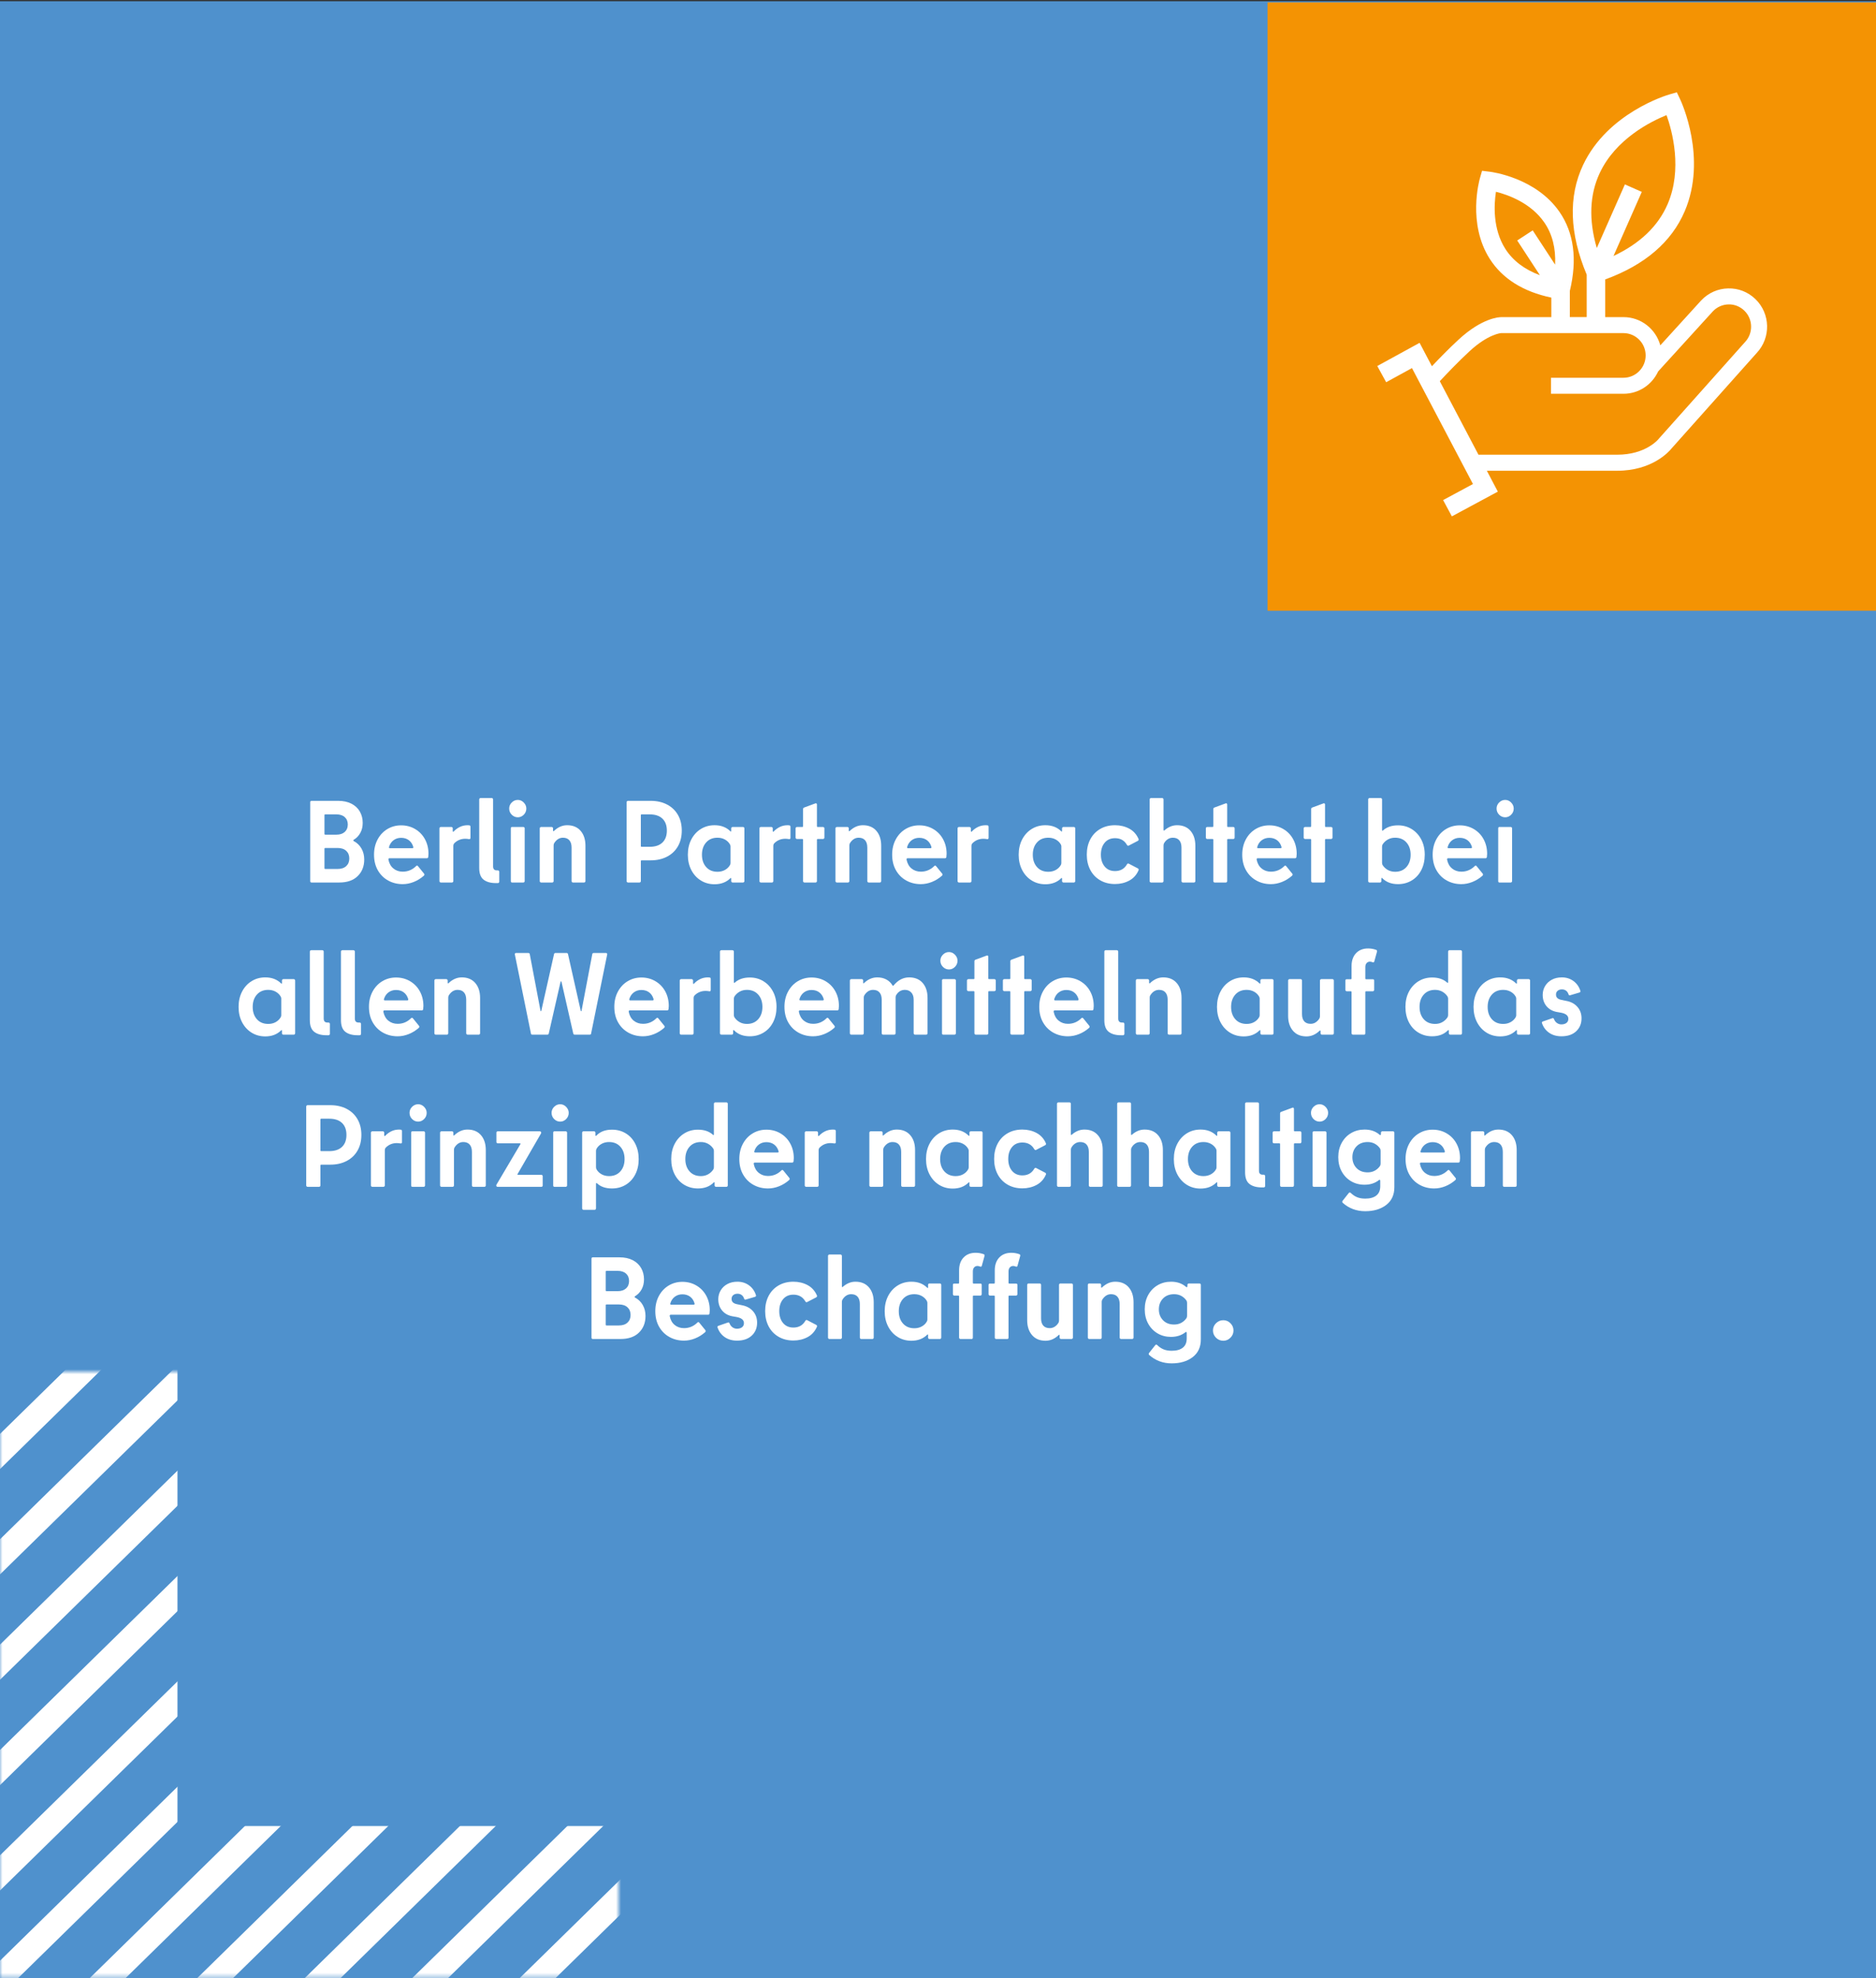 <?xml version="1.0" encoding="UTF-8"?>
<svg xmlns="http://www.w3.org/2000/svg" xmlns:xlink="http://www.w3.org/1999/xlink" width="370px" height="390px" viewBox="0 0 370 390" version="1.1">
  <rect x="0" y="0" width="370" height="390" fill="#333333" stroke="none"/>
  <title>Group 8 Copy</title>
  <defs>
    <rect id="path-1" x="0" y="0" width="122" height="119.539"></rect>
  </defs>
  <g id="UI" stroke="none" stroke-width="1" fill="none" fill-rule="evenodd">
    <g id="001_Slider_Fakten-Copy" transform="translate(-1011, -568)">
      <g id="Group-8-Copy" transform="translate(1011, 568)">
        <rect id="Rectangle-Copy-6" fill="#4F91CD" x="0" y="0.241" width="370" height="389.759"></rect>
        <g id="Pattern/Stripes_White-Copy-4" transform="translate(0, 270.461)">
          <mask id="mask-2" fill="white">
            <use xlink:href="#path-1"></use>
          </mask>
          <g id="Rectangle"></g>
          <g id="Group" mask="url(#mask-2)" fill="#FFFFFF" fill-rule="nonzero">
            <g transform="translate(-112.5, -6.369)">
              <polygon id="Path-2-Copy-2" points="237.5 0 241.036 3.464 109.536 132.312 106 128.848"></polygon>
              <polygon id="Path-2-Copy-3" points="258.7 0 262.236 3.464 130.736 132.312 127.2 128.848"></polygon>
              <polygon id="Path-2-Copy-4" points="279.9 0 283.436 3.464 151.936 132.312 148.4 128.848"></polygon>
              <polygon id="Path-2-Copy-5" points="301.1 0 304.636 3.464 173.136 132.312 169.6 128.848"></polygon>
              <polygon id="Path-2-Copy-6" points="322.3 0 325.836 3.464 194.336 132.312 190.8 128.848"></polygon>
              <polygon id="Path-2-Copy-7" points="343.5 0 347.036 3.464 215.536 132.312 212 128.848"></polygon>
              <polygon id="Path-2-Copy-8" points="216.3 0 219.836 3.464 88.336 132.312 84.8 128.848"></polygon>
              <polygon id="Path-2-Copy-9" points="195.1 0 198.636 3.464 67.136 132.312 63.6 128.848"></polygon>
              <polygon id="Path-2-Copy-10" points="173.9 0 177.436 3.464 45.936 132.312 42.4 128.848"></polygon>
              <polygon id="Path-2-Copy-11" points="152.7 0 156.236 3.464 24.736 132.312 21.2 128.848"></polygon>
              <polygon id="Path-2-Copy-12" points="131.5 0 135.036 3.464 3.536 132.312 0 128.848"></polygon>
            </g>
          </g>
        </g>
        <rect id="Rectangle-Copy-11" fill="#4F91CD" x="35" y="268.075" width="98" height="91.943"></rect>
        <g id="Berlin-Partner-achte" transform="translate(47.054, 157.342)" fill="#FFFFFF" fill-rule="nonzero">
          <path d="M19.654,0.552 C20.666,0.552 21.536,0.74 22.264,1.115 C22.992,1.491 23.544,2.009 23.92,2.668 C24.296,3.327 24.483,4.071 24.483,4.899 C24.483,5.635 24.33,6.287 24.023,6.854 C23.717,7.421 23.288,7.874 22.735,8.211 C22.659,8.257 22.62,8.303 22.62,8.349 C22.62,8.41 22.666,8.464 22.759,8.51 C23.387,8.847 23.882,9.33 24.242,9.959 C24.602,10.588 24.782,11.308 24.782,12.121 C24.782,13.455 24.353,14.544 23.494,15.387 C22.636,16.23 21.424,16.652 19.86,16.652 L14.386,16.652 C14.218,16.652 14.133,16.56 14.133,16.376 L14.133,0.828 C14.133,0.644 14.218,0.552 14.386,0.552 L19.654,0.552 Z M17.078,3.22 C16.985,3.22 16.939,3.266 16.939,3.358 L16.939,7.084 C16.939,7.176 16.985,7.222 17.078,7.222 L19.285,7.222 C19.991,7.222 20.543,7.042 20.942,6.681 C21.34,6.321 21.54,5.834 21.54,5.221 C21.54,4.608 21.34,4.121 20.942,3.76 C20.543,3.4 19.991,3.22 19.285,3.22 L17.078,3.22 Z M17.078,9.844 C16.985,9.844 16.939,9.89 16.939,9.982 L16.939,13.846 C16.939,13.938 16.985,13.984 17.078,13.984 L19.515,13.984 C20.252,13.984 20.823,13.796 21.229,13.421 C21.635,13.045 21.838,12.543 21.838,11.914 C21.838,11.285 21.635,10.783 21.229,10.408 C20.823,10.032 20.252,9.844 19.515,9.844 L17.078,9.844 Z" id="Shape"></path>
          <path d="M32.373,16.974 C31.314,16.974 30.356,16.736 29.497,16.261 C28.639,15.786 27.96,15.111 27.462,14.237 C26.964,13.363 26.715,12.336 26.715,11.155 C26.715,10.036 26.952,9.035 27.427,8.153 C27.903,7.272 28.547,6.59 29.36,6.106 C30.172,5.623 31.069,5.382 32.05,5.382 C33.078,5.382 34.005,5.627 34.834,6.118 C35.661,6.609 36.306,7.279 36.766,8.13 C37.225,8.982 37.456,9.936 37.456,10.994 C37.456,11.132 37.44,11.339 37.41,11.615 C37.379,11.784 37.294,11.868 37.157,11.868 L29.773,11.868 C29.59,11.868 29.52,11.975 29.567,12.19 C29.72,12.926 30.049,13.497 30.555,13.903 C31.061,14.31 31.667,14.513 32.373,14.513 C33.4,14.513 34.282,14.145 35.017,13.409 C35.079,13.348 35.14,13.317 35.202,13.317 C35.263,13.317 35.332,13.363 35.408,13.455 L36.581,14.904 C36.627,14.965 36.651,15.027 36.651,15.088 C36.651,15.165 36.612,15.241 36.535,15.318 C35.922,15.855 35.255,16.265 34.535,16.549 C33.814,16.832 33.093,16.974 32.373,16.974 Z M34.282,9.89 C34.45,9.89 34.504,9.79 34.443,9.591 C34.274,9.039 33.983,8.61 33.569,8.303 C33.154,7.996 32.648,7.843 32.05,7.843 C31.483,7.843 30.989,8 30.567,8.315 C30.145,8.629 29.85,9.062 29.681,9.614 C29.666,9.645 29.659,9.691 29.659,9.752 C29.659,9.844 29.735,9.89 29.889,9.89 L34.282,9.89 Z" id="Shape"></path>
          <path d="M45.184,5.359 C45.322,5.359 45.429,5.367 45.505,5.382 C45.659,5.397 45.736,5.497 45.736,5.681 L45.736,7.843 C45.736,8.042 45.636,8.127 45.437,8.096 C45.176,8.05 44.938,8.027 44.724,8.027 C43.895,8.027 43.19,8.303 42.608,8.855 C42.439,9.008 42.355,9.2 42.355,9.43 L42.355,16.376 C42.355,16.453 42.328,16.518 42.274,16.572 C42.22,16.625 42.155,16.652 42.078,16.652 L39.894,16.652 C39.817,16.652 39.752,16.625 39.698,16.572 C39.644,16.518 39.617,16.453 39.617,16.376 L39.617,5.98 C39.617,5.903 39.644,5.838 39.698,5.785 C39.752,5.731 39.817,5.704 39.894,5.704 L41.964,5.704 C42.04,5.704 42.105,5.731 42.159,5.785 C42.213,5.838 42.239,5.903 42.239,5.98 L42.239,6.486 C42.239,6.563 42.259,6.612 42.297,6.636 C42.335,6.659 42.377,6.647 42.423,6.601 C42.761,6.233 43.163,5.934 43.631,5.704 C44.099,5.474 44.616,5.359 45.184,5.359 Z" id="Path"></path>
          <path d="M51.141,14.26 C51.217,14.26 51.282,14.287 51.336,14.341 C51.39,14.394 51.416,14.459 51.416,14.536 L51.416,16.491 C51.416,16.568 51.39,16.633 51.336,16.686 C51.282,16.74 51.217,16.767 51.141,16.767 L50.749,16.767 C49.707,16.767 48.898,16.541 48.323,16.088 C47.748,15.636 47.461,14.873 47.461,13.8 L47.461,0.276 C47.461,0.199 47.487,0.134 47.541,0.081 C47.595,0.027 47.66,0 47.736,0 L49.922,0 C49.998,0 50.063,0.027 50.117,0.081 C50.171,0.134 50.197,0.199 50.197,0.276 L50.197,13.478 C50.197,13.999 50.443,14.26 50.934,14.26 L51.141,14.26 Z" id="Path"></path>
          <path d="M55.074,3.795 C54.614,3.795 54.215,3.626 53.877,3.289 C53.54,2.952 53.371,2.545 53.371,2.07 C53.371,1.61 53.54,1.211 53.877,0.874 C54.215,0.537 54.614,0.368 55.074,0.368 C55.518,0.368 55.909,0.54 56.246,0.885 C56.584,1.23 56.752,1.625 56.752,2.07 C56.752,2.545 56.584,2.952 56.246,3.289 C55.909,3.626 55.518,3.795 55.074,3.795 Z M53.947,16.652 C53.778,16.652 53.694,16.56 53.694,16.376 L53.694,5.98 C53.694,5.796 53.778,5.704 53.947,5.704 L56.154,5.704 C56.231,5.704 56.296,5.731 56.35,5.785 C56.404,5.838 56.431,5.903 56.431,5.98 L56.431,16.376 C56.431,16.453 56.404,16.518 56.35,16.572 C56.296,16.625 56.231,16.652 56.154,16.652 L53.947,16.652 Z" id="Shape"></path>
          <path d="M62.135,16.376 C62.135,16.453 62.108,16.518 62.054,16.572 C62,16.625 61.935,16.652 61.858,16.652 L59.673,16.652 C59.597,16.652 59.532,16.625 59.478,16.572 C59.424,16.518 59.398,16.453 59.398,16.376 L59.398,5.98 C59.398,5.903 59.424,5.838 59.478,5.785 C59.532,5.731 59.597,5.704 59.673,5.704 L61.743,5.704 C61.82,5.704 61.885,5.731 61.939,5.785 C61.993,5.838 62.02,5.903 62.02,5.98 L62.02,6.417 C62.02,6.478 62.035,6.517 62.066,6.532 C62.096,6.547 62.135,6.54 62.181,6.509 C62.978,5.742 63.852,5.359 64.802,5.359 C65.937,5.359 66.823,5.727 67.459,6.463 C68.095,7.199 68.413,8.18 68.413,9.407 L68.413,16.376 C68.413,16.453 68.387,16.518 68.333,16.572 C68.279,16.625 68.214,16.652 68.138,16.652 L65.953,16.652 C65.876,16.652 65.811,16.625 65.757,16.572 C65.703,16.518 65.677,16.453 65.677,16.376 L65.677,9.775 C65.677,9.146 65.531,8.663 65.24,8.326 C64.948,7.989 64.526,7.82 63.974,7.82 C63.315,7.82 62.763,8.142 62.319,8.786 C62.196,8.955 62.135,9.146 62.135,9.361 L62.135,16.376 Z" id="Path"></path>
          <path d="M81.293,0.552 C82.505,0.552 83.574,0.793 84.502,1.276 C85.43,1.76 86.147,2.442 86.653,3.324 C87.159,4.205 87.412,5.236 87.412,6.417 C87.412,7.598 87.159,8.629 86.653,9.511 C86.147,10.392 85.43,11.075 84.502,11.557 C83.574,12.04 82.505,12.282 81.293,12.282 L79.477,12.282 C79.385,12.282 79.338,12.328 79.338,12.42 L79.338,16.376 C79.338,16.453 79.312,16.518 79.258,16.572 C79.204,16.625 79.139,16.652 79.062,16.652 L76.808,16.652 C76.732,16.652 76.667,16.625 76.613,16.572 C76.559,16.518 76.532,16.453 76.532,16.376 L76.532,0.828 C76.532,0.751 76.559,0.686 76.613,0.632 C76.667,0.579 76.732,0.552 76.808,0.552 L81.293,0.552 Z M79.338,9.476 C79.338,9.568 79.385,9.614 79.477,9.614 L81.064,9.614 C82.168,9.614 83.011,9.334 83.594,8.774 C84.176,8.215 84.468,7.429 84.468,6.417 C84.468,5.405 84.176,4.619 83.594,4.059 C83.011,3.5 82.168,3.22 81.064,3.22 L79.477,3.22 C79.385,3.22 79.338,3.266 79.338,3.358 L79.338,9.476 Z" id="Shape"></path>
          <path d="M93.874,16.997 C92.878,16.997 91.981,16.752 91.183,16.261 C90.386,15.77 89.757,15.084 89.297,14.203 C88.838,13.321 88.608,12.313 88.608,11.178 C88.608,10.043 88.838,9.035 89.297,8.153 C89.757,7.272 90.386,6.586 91.183,6.095 C91.981,5.604 92.878,5.359 93.874,5.359 C95.162,5.359 96.205,5.758 97.002,6.555 C97.049,6.601 97.087,6.616 97.118,6.601 C97.148,6.586 97.163,6.547 97.163,6.486 L97.163,5.98 C97.163,5.903 97.19,5.838 97.244,5.785 C97.298,5.731 97.363,5.704 97.439,5.704 L99.487,5.704 C99.563,5.704 99.628,5.731 99.682,5.785 C99.736,5.838 99.763,5.903 99.763,5.98 L99.763,16.376 C99.763,16.453 99.736,16.518 99.682,16.572 C99.628,16.625 99.563,16.652 99.487,16.652 L97.439,16.652 C97.363,16.652 97.298,16.625 97.244,16.572 C97.19,16.518 97.163,16.453 97.163,16.376 L97.163,15.87 C97.163,15.809 97.148,15.77 97.118,15.755 C97.087,15.74 97.049,15.755 97.002,15.801 C96.205,16.598 95.162,16.997 93.874,16.997 Z M94.45,14.536 C95.001,14.536 95.492,14.417 95.921,14.18 C96.351,13.942 96.68,13.624 96.91,13.225 C96.987,13.087 97.025,12.957 97.025,12.834 L97.025,9.522 C97.025,9.399 96.987,9.269 96.91,9.131 C96.68,8.732 96.351,8.414 95.921,8.177 C95.492,7.939 95.001,7.82 94.45,7.82 C93.514,7.82 92.77,8.13 92.219,8.752 C91.666,9.373 91.391,10.181 91.391,11.178 C91.391,12.175 91.666,12.983 92.219,13.604 C92.77,14.226 93.514,14.536 94.45,14.536 Z" id="Shape"></path>
          <path d="M108.296,5.359 C108.433,5.359 108.541,5.367 108.618,5.382 C108.771,5.397 108.847,5.497 108.847,5.681 L108.847,7.843 C108.847,8.042 108.748,8.127 108.549,8.096 C108.288,8.05 108.05,8.027 107.835,8.027 C107.007,8.027 106.302,8.303 105.719,8.855 C105.551,9.008 105.466,9.2 105.466,9.43 L105.466,16.376 C105.466,16.453 105.44,16.518 105.386,16.572 C105.332,16.625 105.267,16.652 105.191,16.652 L103.005,16.652 C102.929,16.652 102.864,16.625 102.81,16.572 C102.756,16.518 102.73,16.453 102.73,16.376 L102.73,5.98 C102.73,5.903 102.756,5.838 102.81,5.785 C102.864,5.731 102.929,5.704 103.005,5.704 L105.076,5.704 C105.152,5.704 105.217,5.731 105.271,5.785 C105.325,5.838 105.352,5.903 105.352,5.98 L105.352,6.486 C105.352,6.563 105.371,6.612 105.409,6.636 C105.447,6.659 105.49,6.647 105.535,6.601 C105.873,6.233 106.275,5.934 106.743,5.704 C107.211,5.474 107.728,5.359 108.296,5.359 Z" id="Path"></path>
          <path d="M111.332,2.162 C111.332,2.024 111.408,1.924 111.561,1.863 L113.746,1.058 C113.777,1.043 113.816,1.035 113.862,1.035 C113.923,1.035 113.973,1.058 114.011,1.104 C114.049,1.15 114.069,1.211 114.069,1.288 L114.069,5.566 C114.069,5.658 114.115,5.704 114.207,5.704 L115.264,5.704 C115.341,5.704 115.406,5.731 115.46,5.785 C115.514,5.838 115.54,5.903 115.54,5.98 L115.54,7.797 C115.54,7.874 115.514,7.939 115.46,7.992 C115.406,8.046 115.341,8.073 115.264,8.073 L114.207,8.073 C114.115,8.073 114.069,8.119 114.069,8.211 L114.069,16.376 C114.069,16.453 114.042,16.518 113.988,16.572 C113.934,16.625 113.869,16.652 113.793,16.652 L111.608,16.652 C111.531,16.652 111.466,16.625 111.412,16.572 C111.358,16.518 111.332,16.453 111.332,16.376 L111.332,8.211 C111.332,8.119 111.285,8.073 111.194,8.073 L110.135,8.073 C110.059,8.073 109.994,8.046 109.94,7.992 C109.886,7.939 109.859,7.874 109.859,7.797 L109.859,5.98 C109.859,5.903 109.886,5.838 109.94,5.785 C109.994,5.731 110.059,5.704 110.135,5.704 L111.194,5.704 C111.285,5.704 111.332,5.658 111.332,5.566 L111.332,2.162 Z" id="Path"></path>
          <path d="M120.463,16.376 C120.463,16.453 120.436,16.518 120.382,16.572 C120.328,16.625 120.263,16.652 120.186,16.652 L118.001,16.652 C117.925,16.652 117.86,16.625 117.806,16.572 C117.752,16.518 117.725,16.453 117.725,16.376 L117.725,5.98 C117.725,5.903 117.752,5.838 117.806,5.785 C117.86,5.731 117.925,5.704 118.001,5.704 L120.072,5.704 C120.148,5.704 120.213,5.731 120.267,5.785 C120.321,5.838 120.347,5.903 120.347,5.98 L120.347,6.417 C120.347,6.478 120.363,6.517 120.394,6.532 C120.424,6.547 120.463,6.54 120.508,6.509 C121.306,5.742 122.18,5.359 123.13,5.359 C124.265,5.359 125.151,5.727 125.787,6.463 C126.423,7.199 126.742,8.18 126.742,9.407 L126.742,16.376 C126.742,16.453 126.715,16.518 126.661,16.572 C126.607,16.625 126.542,16.652 126.466,16.652 L124.281,16.652 C124.204,16.652 124.139,16.625 124.085,16.572 C124.031,16.518 124.004,16.453 124.004,16.376 L124.004,9.775 C124.004,9.146 123.859,8.663 123.567,8.326 C123.276,7.989 122.855,7.82 122.302,7.82 C121.643,7.82 121.091,8.142 120.647,8.786 C120.524,8.955 120.463,9.146 120.463,9.361 L120.463,16.376 Z" id="Path"></path>
          <path d="M134.561,16.974 C133.504,16.974 132.545,16.736 131.686,16.261 C130.828,15.786 130.149,15.111 129.651,14.237 C129.153,13.363 128.904,12.336 128.904,11.155 C128.904,10.036 129.141,9.035 129.617,8.153 C130.092,7.272 130.736,6.59 131.548,6.106 C132.361,5.623 133.258,5.382 134.239,5.382 C135.267,5.382 136.195,5.627 137.023,6.118 C137.851,6.609 138.494,7.279 138.954,8.13 C139.415,8.982 139.644,9.936 139.644,10.994 C139.644,11.132 139.629,11.339 139.599,11.615 C139.568,11.784 139.483,11.868 139.345,11.868 L131.963,11.868 C131.779,11.868 131.709,11.975 131.756,12.19 C131.909,12.926 132.238,13.497 132.744,13.903 C133.25,14.31 133.856,14.513 134.561,14.513 C135.589,14.513 136.47,14.145 137.207,13.409 C137.268,13.348 137.329,13.317 137.391,13.317 C137.452,13.317 137.521,13.363 137.597,13.455 L138.77,14.904 C138.816,14.965 138.839,15.027 138.839,15.088 C138.839,15.165 138.801,15.241 138.725,15.318 C138.111,15.855 137.444,16.265 136.724,16.549 C136.003,16.832 135.282,16.974 134.561,16.974 Z M136.47,9.89 C136.639,9.89 136.693,9.79 136.631,9.591 C136.463,9.039 136.172,8.61 135.757,8.303 C135.344,7.996 134.838,7.843 134.239,7.843 C133.672,7.843 133.178,8 132.756,8.315 C132.334,8.629 132.039,9.062 131.87,9.614 C131.855,9.645 131.847,9.691 131.847,9.752 C131.847,9.844 131.924,9.89 132.077,9.89 L136.47,9.89 Z" id="Shape"></path>
          <path d="M147.373,5.359 C147.511,5.359 147.618,5.367 147.695,5.382 C147.848,5.397 147.924,5.497 147.924,5.681 L147.924,7.843 C147.924,8.042 147.825,8.127 147.625,8.096 C147.365,8.05 147.127,8.027 146.912,8.027 C146.084,8.027 145.379,8.303 144.797,8.855 C144.628,9.008 144.543,9.2 144.543,9.43 L144.543,16.376 C144.543,16.453 144.517,16.518 144.463,16.572 C144.409,16.625 144.344,16.652 144.268,16.652 L142.083,16.652 C142.006,16.652 141.941,16.625 141.887,16.572 C141.833,16.518 141.806,16.453 141.806,16.376 L141.806,5.98 C141.806,5.903 141.833,5.838 141.887,5.785 C141.941,5.731 142.006,5.704 142.083,5.704 L144.153,5.704 C144.229,5.704 144.294,5.731 144.348,5.785 C144.402,5.838 144.429,5.903 144.429,5.98 L144.429,6.486 C144.429,6.563 144.448,6.612 144.486,6.636 C144.524,6.659 144.566,6.647 144.613,6.601 C144.95,6.233 145.352,5.934 145.82,5.704 C146.288,5.474 146.805,5.359 147.373,5.359 Z" id="Path"></path>
          <path d="M159.125,16.997 C158.129,16.997 157.232,16.752 156.435,16.261 C155.637,15.77 155.008,15.084 154.548,14.203 C154.089,13.321 153.858,12.313 153.858,11.178 C153.858,10.043 154.089,9.035 154.548,8.153 C155.008,7.272 155.637,6.586 156.435,6.095 C157.232,5.604 158.129,5.359 159.125,5.359 C160.413,5.359 161.456,5.758 162.254,6.555 C162.299,6.601 162.338,6.616 162.369,6.601 C162.399,6.586 162.415,6.547 162.415,6.486 L162.415,5.98 C162.415,5.903 162.441,5.838 162.495,5.785 C162.549,5.731 162.614,5.704 162.69,5.704 L164.738,5.704 C164.814,5.704 164.879,5.731 164.933,5.785 C164.987,5.838 165.013,5.903 165.013,5.98 L165.013,16.376 C165.013,16.453 164.987,16.518 164.933,16.572 C164.879,16.625 164.814,16.652 164.738,16.652 L162.69,16.652 C162.614,16.652 162.549,16.625 162.495,16.572 C162.441,16.518 162.415,16.453 162.415,16.376 L162.415,15.87 C162.415,15.809 162.399,15.77 162.369,15.755 C162.338,15.74 162.299,15.755 162.254,15.801 C161.456,16.598 160.413,16.997 159.125,16.997 Z M159.701,14.536 C160.252,14.536 160.743,14.417 161.173,14.18 C161.602,13.942 161.931,13.624 162.161,13.225 C162.238,13.087 162.276,12.957 162.276,12.834 L162.276,9.522 C162.276,9.399 162.238,9.269 162.161,9.131 C161.931,8.732 161.602,8.414 161.173,8.177 C160.743,7.939 160.252,7.82 159.701,7.82 C158.765,7.82 158.022,8.13 157.47,8.752 C156.917,9.373 156.642,10.181 156.642,11.178 C156.642,12.175 156.917,12.983 157.47,13.604 C158.022,14.226 158.765,14.536 159.701,14.536 Z" id="Shape"></path>
          <path d="M167.291,11.155 C167.291,10.02 167.52,9.016 167.981,8.142 C168.44,7.268 169.092,6.586 169.935,6.095 C170.779,5.604 171.752,5.359 172.857,5.359 C173.884,5.359 174.815,5.581 175.651,6.026 C176.487,6.471 177.104,7.153 177.502,8.073 C177.518,8.104 177.525,8.15 177.525,8.211 C177.525,8.303 177.472,8.38 177.364,8.441 L175.594,9.361 C175.532,9.392 175.486,9.407 175.456,9.407 C175.363,9.407 175.279,9.346 175.202,9.223 C174.696,8.349 173.915,7.912 172.857,7.912 C171.998,7.912 171.319,8.211 170.821,8.809 C170.323,9.407 170.073,10.189 170.073,11.155 C170.073,12.121 170.323,12.903 170.821,13.501 C171.319,14.099 171.998,14.398 172.857,14.398 C173.915,14.398 174.696,13.961 175.202,13.087 C175.31,12.903 175.44,12.857 175.594,12.949 L177.364,13.869 C177.518,13.961 177.564,14.084 177.502,14.237 C177.104,15.157 176.487,15.839 175.651,16.284 C174.815,16.729 173.884,16.951 172.857,16.951 C171.752,16.951 170.779,16.706 169.935,16.215 C169.092,15.724 168.44,15.042 167.981,14.168 C167.52,13.294 167.291,12.29 167.291,11.155 Z" id="Path"></path>
          <path d="M182.424,16.376 C182.424,16.453 182.398,16.518 182.344,16.572 C182.29,16.625 182.225,16.652 182.149,16.652 L179.964,16.652 C179.887,16.652 179.822,16.625 179.768,16.572 C179.714,16.518 179.688,16.453 179.688,16.376 L179.688,0.276 C179.688,0.199 179.714,0.134 179.768,0.081 C179.822,0.027 179.887,0 179.964,0 L182.149,0 C182.225,0 182.29,0.027 182.344,0.081 C182.398,0.134 182.424,0.199 182.424,0.276 L182.424,6.302 C182.424,6.363 182.444,6.402 182.482,6.417 C182.52,6.432 182.562,6.417 182.608,6.371 C183.375,5.696 184.203,5.359 185.093,5.359 C186.227,5.359 187.113,5.727 187.749,6.463 C188.385,7.199 188.703,8.18 188.703,9.407 L188.703,16.376 C188.703,16.453 188.677,16.518 188.623,16.572 C188.569,16.625 188.504,16.652 188.428,16.652 L186.243,16.652 C186.166,16.652 186.101,16.625 186.047,16.572 C185.993,16.518 185.966,16.453 185.966,16.376 L185.966,9.775 C185.966,9.146 185.821,8.663 185.53,8.326 C185.238,7.989 184.816,7.82 184.264,7.82 C183.912,7.82 183.594,7.908 183.31,8.085 C183.026,8.261 182.792,8.495 182.608,8.786 C182.486,8.955 182.424,9.146 182.424,9.361 L182.424,16.376 Z" id="Path"></path>
          <path d="M192.245,2.162 C192.245,2.024 192.322,1.924 192.476,1.863 L194.661,1.058 C194.691,1.043 194.73,1.035 194.775,1.035 C194.837,1.035 194.887,1.058 194.925,1.104 C194.963,1.15 194.982,1.211 194.982,1.288 L194.982,5.566 C194.982,5.658 195.029,5.704 195.12,5.704 L196.179,5.704 C196.255,5.704 196.32,5.731 196.374,5.785 C196.428,5.838 196.454,5.903 196.454,5.98 L196.454,7.797 C196.454,7.874 196.428,7.939 196.374,7.992 C196.32,8.046 196.255,8.073 196.179,8.073 L195.12,8.073 C195.029,8.073 194.982,8.119 194.982,8.211 L194.982,16.376 C194.982,16.453 194.956,16.518 194.902,16.572 C194.848,16.625 194.783,16.652 194.707,16.652 L192.522,16.652 C192.445,16.652 192.38,16.625 192.326,16.572 C192.272,16.518 192.245,16.453 192.245,16.376 L192.245,8.211 C192.245,8.119 192.2,8.073 192.107,8.073 L191.049,8.073 C190.973,8.073 190.908,8.046 190.854,7.992 C190.8,7.939 190.774,7.874 190.774,7.797 L190.774,5.98 C190.774,5.903 190.8,5.838 190.854,5.785 C190.908,5.731 190.973,5.704 191.049,5.704 L192.107,5.704 C192.2,5.704 192.245,5.658 192.245,5.566 L192.245,2.162 Z" id="Path"></path>
          <path d="M203.607,16.974 C202.549,16.974 201.591,16.736 200.732,16.261 C199.874,15.786 199.195,15.111 198.697,14.237 C198.199,13.363 197.95,12.336 197.95,11.155 C197.95,10.036 198.187,9.035 198.662,8.153 C199.138,7.272 199.782,6.59 200.595,6.106 C201.407,5.623 202.304,5.382 203.286,5.382 C204.313,5.382 205.24,5.627 206.069,6.118 C206.897,6.609 207.541,7.279 208,8.13 C208.46,8.982 208.69,9.936 208.69,10.994 C208.69,11.132 208.675,11.339 208.644,11.615 C208.614,11.784 208.53,11.868 208.392,11.868 L201.008,11.868 C200.825,11.868 200.756,11.975 200.802,12.19 C200.955,12.926 201.285,13.497 201.791,13.903 C202.297,14.31 202.902,14.513 203.607,14.513 C204.635,14.513 205.517,14.145 206.252,13.409 C206.314,13.348 206.375,13.317 206.436,13.317 C206.498,13.317 206.567,13.363 206.643,13.455 L207.816,14.904 C207.863,14.965 207.886,15.027 207.886,15.088 C207.886,15.165 207.847,15.241 207.77,15.318 C207.157,15.855 206.49,16.265 205.769,16.549 C205.049,16.832 204.328,16.974 203.607,16.974 Z M205.517,9.89 C205.685,9.89 205.739,9.79 205.678,9.591 C205.509,9.039 205.218,8.61 204.804,8.303 C204.389,7.996 203.883,7.843 203.286,7.843 C202.718,7.843 202.224,8 201.802,8.315 C201.38,8.629 201.085,9.062 200.917,9.614 C200.901,9.645 200.893,9.691 200.893,9.752 C200.893,9.844 200.97,9.89 201.124,9.89 L205.517,9.89 Z" id="Shape"></path>
          <path d="M211.542,2.162 C211.542,2.024 211.619,1.924 211.773,1.863 L213.958,1.058 C213.988,1.043 214.026,1.035 214.072,1.035 C214.134,1.035 214.184,1.058 214.222,1.104 C214.26,1.15 214.28,1.211 214.28,1.288 L214.28,5.566 C214.28,5.658 214.326,5.704 214.417,5.704 L215.476,5.704 C215.552,5.704 215.617,5.731 215.671,5.785 C215.725,5.838 215.751,5.903 215.751,5.98 L215.751,7.797 C215.751,7.874 215.725,7.939 215.671,7.992 C215.617,8.046 215.552,8.073 215.476,8.073 L214.417,8.073 C214.326,8.073 214.28,8.119 214.28,8.211 L214.28,16.376 C214.28,16.453 214.253,16.518 214.199,16.572 C214.145,16.625 214.08,16.652 214.004,16.652 L211.819,16.652 C211.742,16.652 211.677,16.625 211.623,16.572 C211.569,16.518 211.542,16.453 211.542,16.376 L211.542,8.211 C211.542,8.119 211.496,8.073 211.405,8.073 L210.346,8.073 C210.27,8.073 210.205,8.046 210.151,7.992 C210.097,7.939 210.071,7.874 210.071,7.797 L210.071,5.98 C210.071,5.903 210.097,5.838 210.151,5.785 C210.205,5.731 210.27,5.704 210.346,5.704 L211.405,5.704 C211.496,5.704 211.542,5.658 211.542,5.566 L211.542,2.162 Z" id="Path"></path>
          <path d="M225.526,6.325 C225.526,6.386 225.546,6.425 225.584,6.44 C225.622,6.455 225.672,6.432 225.733,6.371 C226.47,5.712 227.451,5.382 228.678,5.382 C229.674,5.382 230.571,5.627 231.369,6.118 C232.166,6.609 232.794,7.291 233.255,8.165 C233.714,9.039 233.945,10.043 233.945,11.178 C233.945,12.313 233.718,13.321 233.266,14.203 C232.814,15.084 232.185,15.767 231.38,16.25 C230.575,16.733 229.674,16.974 228.678,16.974 C227.389,16.974 226.362,16.591 225.595,15.824 C225.534,15.763 225.484,15.736 225.446,15.743 C225.408,15.751 225.388,15.793 225.388,15.87 L225.388,16.376 C225.388,16.453 225.362,16.518 225.308,16.572 C225.254,16.625 225.189,16.652 225.113,16.652 L223.065,16.652 C222.989,16.652 222.924,16.625 222.87,16.572 C222.816,16.518 222.79,16.453 222.79,16.376 L222.79,0.276 C222.79,0.199 222.816,0.134 222.87,0.081 C222.924,0.027 222.989,0 223.065,0 L225.25,0 C225.327,0 225.392,0.027 225.446,0.081 C225.5,0.134 225.526,0.199 225.526,0.276 L225.526,6.325 Z M228.102,14.536 C229.038,14.536 229.781,14.226 230.333,13.604 C230.886,12.983 231.161,12.175 231.161,11.178 C231.161,10.181 230.886,9.373 230.333,8.752 C229.781,8.13 229.038,7.82 228.102,7.82 C227.566,7.82 227.087,7.939 226.665,8.177 C226.243,8.414 225.902,8.732 225.642,9.131 C225.565,9.269 225.526,9.415 225.526,9.568 L225.526,12.788 C225.526,12.941 225.565,13.087 225.642,13.225 C225.902,13.624 226.243,13.942 226.665,14.18 C227.087,14.417 227.566,14.536 228.102,14.536 Z" id="Shape"></path>
          <path d="M241.167,16.974 C240.108,16.974 239.15,16.736 238.292,16.261 C237.433,15.786 236.754,15.111 236.256,14.237 C235.758,13.363 235.508,12.336 235.508,11.155 C235.508,10.036 235.746,9.035 236.221,8.153 C236.697,7.272 237.341,6.59 238.154,6.106 C238.966,5.623 239.863,5.382 240.845,5.382 C241.872,5.382 242.799,5.627 243.627,6.118 C244.456,6.609 245.1,7.279 245.56,8.13 C246.019,8.982 246.25,9.936 246.25,10.994 C246.25,11.132 246.234,11.339 246.203,11.615 C246.173,11.784 246.089,11.868 245.951,11.868 L238.567,11.868 C238.383,11.868 238.315,11.975 238.361,12.19 C238.514,12.926 238.844,13.497 239.35,13.903 C239.856,14.31 240.461,14.513 241.167,14.513 C242.194,14.513 243.076,14.145 243.811,13.409 C243.873,13.348 243.934,13.317 243.995,13.317 C244.057,13.317 244.126,13.363 244.202,13.455 L245.375,14.904 C245.422,14.965 245.445,15.027 245.445,15.088 C245.445,15.165 245.406,15.241 245.329,15.318 C244.716,15.855 244.049,16.265 243.328,16.549 C242.608,16.832 241.887,16.974 241.167,16.974 Z M243.076,9.89 C243.244,9.89 243.298,9.79 243.237,9.591 C243.068,9.039 242.776,8.61 242.363,8.303 C241.948,7.996 241.442,7.843 240.845,7.843 C240.277,7.843 239.783,8 239.361,8.315 C238.939,8.629 238.644,9.062 238.476,9.614 C238.46,9.645 238.452,9.691 238.452,9.752 C238.452,9.844 238.529,9.89 238.683,9.89 L243.076,9.89 Z" id="Shape"></path>
          <path d="M249.815,3.795 C249.355,3.795 248.956,3.626 248.619,3.289 C248.281,2.952 248.113,2.545 248.113,2.07 C248.113,1.61 248.281,1.211 248.619,0.874 C248.956,0.537 249.355,0.368 249.815,0.368 C250.259,0.368 250.65,0.54 250.988,0.885 C251.325,1.23 251.494,1.625 251.494,2.07 C251.494,2.545 251.325,2.952 250.988,3.289 C250.65,3.626 250.259,3.795 249.815,3.795 Z M248.688,16.652 C248.519,16.652 248.435,16.56 248.435,16.376 L248.435,5.98 C248.435,5.796 248.519,5.704 248.688,5.704 L250.895,5.704 C250.972,5.704 251.037,5.731 251.091,5.785 C251.145,5.838 251.172,5.903 251.172,5.98 L251.172,16.376 C251.172,16.453 251.145,16.518 251.091,16.572 C251.037,16.625 250.972,16.652 250.895,16.652 L248.688,16.652 Z" id="Shape"></path>
          <path d="M5.267,46.997 C4.27,46.997 3.373,46.752 2.576,46.261 C1.779,45.77 1.15,45.084 0.69,44.203 C0.23,43.321 0,42.313 0,41.178 C0,40.043 0.23,39.035 0.69,38.154 C1.15,37.272 1.779,36.586 2.576,36.095 C3.373,35.604 4.27,35.359 5.267,35.359 C6.555,35.359 7.598,35.758 8.395,36.555 C8.441,36.601 8.479,36.616 8.51,36.601 C8.541,36.586 8.556,36.547 8.556,36.486 L8.556,35.98 C8.556,35.903 8.583,35.838 8.636,35.785 C8.69,35.731 8.755,35.704 8.832,35.704 L10.879,35.704 C10.956,35.704 11.021,35.731 11.075,35.785 C11.128,35.838 11.155,35.903 11.155,35.98 L11.155,46.376 C11.155,46.453 11.128,46.518 11.075,46.572 C11.021,46.625 10.956,46.652 10.879,46.652 L8.832,46.652 C8.755,46.652 8.69,46.625 8.636,46.572 C8.583,46.518 8.556,46.453 8.556,46.376 L8.556,45.87 C8.556,45.809 8.541,45.77 8.51,45.755 C8.479,45.74 8.441,45.755 8.395,45.801 C7.598,46.598 6.555,46.997 5.267,46.997 Z M5.842,44.536 C6.394,44.536 6.885,44.417 7.314,44.179 C7.743,43.942 8.073,43.624 8.303,43.225 C8.38,43.087 8.418,42.957 8.418,42.834 L8.418,39.522 C8.418,39.399 8.38,39.269 8.303,39.131 C8.073,38.732 7.743,38.414 7.314,38.176 C6.885,37.939 6.394,37.82 5.842,37.82 C4.907,37.82 4.163,38.13 3.611,38.752 C3.059,39.373 2.783,40.181 2.783,41.178 C2.783,42.175 3.059,42.983 3.611,43.605 C4.163,44.225 4.907,44.536 5.842,44.536 Z" id="Shape"></path>
          <path d="M17.733,44.26 C17.81,44.26 17.875,44.287 17.928,44.34 C17.982,44.394 18.009,44.459 18.009,44.536 L18.009,46.491 C18.009,46.568 17.982,46.633 17.928,46.687 C17.875,46.74 17.81,46.767 17.733,46.767 L17.342,46.767 C16.299,46.767 15.491,46.541 14.915,46.089 C14.341,45.636 14.053,44.873 14.053,43.8 L14.053,30.276 C14.053,30.199 14.08,30.134 14.133,30.081 C14.187,30.027 14.252,30 14.329,30 L16.514,30 C16.591,30 16.656,30.027 16.709,30.081 C16.763,30.134 16.79,30.199 16.79,30.276 L16.79,43.478 C16.79,43.999 17.035,44.26 17.526,44.26 L17.733,44.26 Z" id="Path"></path>
          <path d="M23.874,44.26 C23.951,44.26 24.016,44.287 24.07,44.34 C24.123,44.394 24.15,44.459 24.15,44.536 L24.15,46.491 C24.15,46.568 24.123,46.633 24.07,46.687 C24.016,46.74 23.951,46.767 23.874,46.767 L23.483,46.767 C22.44,46.767 21.631,46.541 21.056,46.089 C20.482,45.636 20.194,44.873 20.194,43.8 L20.194,30.276 C20.194,30.199 20.221,30.134 20.274,30.081 C20.328,30.027 20.393,30 20.47,30 L22.655,30 C22.732,30 22.797,30.027 22.851,30.081 C22.904,30.134 22.931,30.199 22.931,30.276 L22.931,43.478 C22.931,43.999 23.176,44.26 23.667,44.26 L23.874,44.26 Z" id="Path"></path>
          <path d="M31.372,46.974 C30.314,46.974 29.356,46.736 28.497,46.261 C27.638,45.786 26.96,45.111 26.462,44.237 C25.963,43.363 25.714,42.336 25.714,41.155 C25.714,40.036 25.952,39.035 26.427,38.154 C26.902,37.272 27.546,36.59 28.359,36.106 C29.172,35.623 30.069,35.382 31.05,35.382 C32.077,35.382 33.005,35.627 33.833,36.118 C34.661,36.609 35.305,37.279 35.765,38.13 C36.225,38.981 36.455,39.936 36.455,40.994 C36.455,41.132 36.44,41.339 36.409,41.615 C36.378,41.784 36.294,41.868 36.156,41.868 L28.773,41.868 C28.589,41.868 28.52,41.975 28.566,42.19 C28.719,42.926 29.049,43.497 29.555,43.904 C30.061,44.31 30.667,44.513 31.372,44.513 C32.399,44.513 33.281,44.145 34.017,43.409 C34.078,43.348 34.14,43.317 34.201,43.317 C34.262,43.317 34.331,43.363 34.408,43.455 L35.581,44.904 C35.627,44.965 35.65,45.027 35.65,45.088 C35.65,45.165 35.612,45.241 35.535,45.318 C34.922,45.855 34.255,46.265 33.534,46.548 C32.813,46.832 32.093,46.974 31.372,46.974 Z M33.281,39.89 C33.45,39.89 33.503,39.79 33.442,39.591 C33.273,39.039 32.982,38.61 32.568,38.303 C32.154,37.996 31.648,37.843 31.05,37.843 C30.483,37.843 29.988,38 29.567,38.315 C29.145,38.629 28.85,39.062 28.681,39.614 C28.666,39.645 28.658,39.691 28.658,39.752 C28.658,39.844 28.735,39.89 28.888,39.89 L33.281,39.89 Z" id="Shape"></path>
          <path d="M41.354,46.376 C41.354,46.453 41.327,46.518 41.273,46.572 C41.22,46.625 41.155,46.652 41.078,46.652 L38.893,46.652 C38.816,46.652 38.751,46.625 38.697,46.572 C38.644,46.518 38.617,46.453 38.617,46.376 L38.617,35.98 C38.617,35.903 38.644,35.838 38.697,35.785 C38.751,35.731 38.816,35.704 38.893,35.704 L40.963,35.704 C41.04,35.704 41.105,35.731 41.158,35.785 C41.212,35.838 41.239,35.903 41.239,35.98 L41.239,36.417 C41.239,36.478 41.254,36.517 41.285,36.532 C41.316,36.547 41.354,36.54 41.4,36.509 C42.197,35.742 43.071,35.359 44.022,35.359 C45.157,35.359 46.042,35.727 46.678,36.463 C47.315,37.199 47.633,38.18 47.633,39.407 L47.633,46.376 C47.633,46.453 47.606,46.518 47.553,46.572 C47.499,46.625 47.434,46.652 47.357,46.652 L45.172,46.652 C45.095,46.652 45.03,46.625 44.977,46.572 C44.923,46.518 44.896,46.453 44.896,46.376 L44.896,39.775 C44.896,39.146 44.75,38.663 44.459,38.326 C44.168,37.989 43.746,37.82 43.194,37.82 C42.535,37.82 41.983,38.142 41.538,38.786 C41.415,38.955 41.354,39.146 41.354,39.361 L41.354,46.376 Z" id="Path"></path>
          <path d="M57.937,46.652 C57.768,46.652 57.676,46.575 57.661,46.422 L54.487,30.828 L54.487,30.782 C54.487,30.629 54.564,30.552 54.717,30.552 L57.132,30.552 C57.316,30.552 57.416,30.629 57.431,30.782 L59.547,41.937 C59.562,41.998 59.589,42.029 59.627,42.029 C59.666,42.029 59.693,41.998 59.708,41.937 L62.215,30.782 C62.246,30.629 62.338,30.552 62.491,30.552 L64.699,30.552 C64.852,30.552 64.944,30.629 64.975,30.782 L67.482,41.937 C67.497,41.998 67.524,42.029 67.562,42.029 C67.601,42.029 67.628,41.998 67.643,41.937 L69.759,30.782 C69.774,30.629 69.874,30.552 70.058,30.552 L72.473,30.552 C72.55,30.552 72.611,30.579 72.657,30.633 C72.703,30.686 72.718,30.751 72.703,30.828 L69.529,46.422 C69.514,46.575 69.422,46.652 69.253,46.652 L66.286,46.652 C66.209,46.652 66.148,46.629 66.102,46.583 C66.056,46.537 66.025,46.483 66.01,46.422 L63.687,36.233 C63.672,36.172 63.641,36.141 63.595,36.141 C63.549,36.141 63.518,36.172 63.503,36.233 L61.18,46.422 C61.165,46.483 61.134,46.537 61.088,46.583 C61.042,46.629 60.981,46.652 60.904,46.652 L57.937,46.652 Z" id="Path"></path>
          <path d="M79.764,46.974 C78.706,46.974 77.748,46.736 76.889,46.261 C76.03,45.786 75.352,45.111 74.853,44.237 C74.355,43.363 74.106,42.336 74.106,41.155 C74.106,40.036 74.344,39.035 74.819,38.154 C75.294,37.272 75.938,36.59 76.751,36.106 C77.564,35.623 78.461,35.382 79.442,35.382 C80.469,35.382 81.397,35.627 82.225,36.118 C83.053,36.609 83.697,37.279 84.157,38.13 C84.617,38.981 84.847,39.936 84.847,40.994 C84.847,41.132 84.832,41.339 84.801,41.615 C84.77,41.784 84.686,41.868 84.548,41.868 L77.165,41.868 C76.981,41.868 76.912,41.975 76.958,42.19 C77.111,42.926 77.441,43.497 77.947,43.904 C78.453,44.31 79.059,44.513 79.764,44.513 C80.791,44.513 81.673,44.145 82.409,43.409 C82.47,43.348 82.532,43.317 82.593,43.317 C82.654,43.317 82.723,43.363 82.8,43.455 L83.973,44.904 C84.019,44.965 84.042,45.027 84.042,45.088 C84.042,45.165 84.004,45.241 83.927,45.318 C83.314,45.855 82.647,46.265 81.926,46.548 C81.205,46.832 80.485,46.974 79.764,46.974 Z M81.673,39.89 C81.842,39.89 81.895,39.79 81.834,39.591 C81.665,39.039 81.374,38.61 80.96,38.303 C80.546,37.996 80.04,37.843 79.442,37.843 C78.875,37.843 78.38,38 77.959,38.315 C77.537,38.629 77.242,39.062 77.073,39.614 C77.058,39.645 77.05,39.691 77.05,39.752 C77.05,39.844 77.127,39.89 77.28,39.89 L81.673,39.89 Z" id="Shape"></path>
          <path d="M92.575,35.359 C92.713,35.359 92.82,35.367 92.897,35.382 C93.05,35.397 93.127,35.497 93.127,35.681 L93.127,37.843 C93.127,38.042 93.027,38.127 92.828,38.096 C92.567,38.05 92.33,38.027 92.115,38.027 C91.287,38.027 90.582,38.303 89.999,38.855 C89.83,39.008 89.746,39.2 89.746,39.43 L89.746,46.376 C89.746,46.453 89.719,46.518 89.665,46.572 C89.612,46.625 89.547,46.652 89.47,46.652 L87.285,46.652 C87.208,46.652 87.143,46.625 87.09,46.572 C87.036,46.518 87.009,46.453 87.009,46.376 L87.009,35.98 C87.009,35.903 87.036,35.838 87.09,35.785 C87.143,35.731 87.208,35.704 87.285,35.704 L89.355,35.704 C89.432,35.704 89.497,35.731 89.55,35.785 C89.604,35.838 89.631,35.903 89.631,35.98 L89.631,36.486 C89.631,36.563 89.65,36.612 89.689,36.636 C89.727,36.658 89.769,36.647 89.815,36.601 C90.152,36.233 90.555,35.934 91.022,35.704 C91.49,35.474 92.008,35.359 92.575,35.359 Z" id="Path"></path>
          <path d="M97.681,36.325 C97.681,36.386 97.7,36.425 97.739,36.44 C97.777,36.455 97.827,36.432 97.888,36.371 C98.624,35.712 99.605,35.382 100.832,35.382 C101.829,35.382 102.726,35.627 103.523,36.118 C104.32,36.609 104.949,37.291 105.409,38.165 C105.869,39.039 106.099,40.043 106.099,41.178 C106.099,42.313 105.873,43.321 105.421,44.203 C104.968,45.084 104.34,45.767 103.534,46.249 C102.73,46.733 101.829,46.974 100.832,46.974 C99.544,46.974 98.517,46.591 97.75,45.824 C97.689,45.763 97.639,45.736 97.6,45.743 C97.562,45.751 97.543,45.793 97.543,45.87 L97.543,46.376 C97.543,46.453 97.516,46.518 97.463,46.572 C97.409,46.625 97.344,46.652 97.267,46.652 L95.22,46.652 C95.143,46.652 95.078,46.625 95.025,46.572 C94.971,46.518 94.944,46.453 94.944,46.376 L94.944,30.276 C94.944,30.199 94.971,30.134 95.025,30.081 C95.078,30.027 95.143,30 95.22,30 L97.405,30 C97.482,30 97.547,30.027 97.6,30.081 C97.654,30.134 97.681,30.199 97.681,30.276 L97.681,36.325 Z M100.257,44.536 C101.192,44.536 101.936,44.225 102.488,43.605 C103.04,42.983 103.316,42.175 103.316,41.178 C103.316,40.181 103.04,39.373 102.488,38.752 C101.936,38.13 101.192,37.82 100.257,37.82 C99.72,37.82 99.241,37.939 98.82,38.176 C98.398,38.414 98.057,38.732 97.796,39.131 C97.719,39.269 97.681,39.415 97.681,39.568 L97.681,42.788 C97.681,42.941 97.719,43.087 97.796,43.225 C98.057,43.624 98.398,43.942 98.82,44.179 C99.241,44.417 99.72,44.536 100.257,44.536 Z" id="Shape"></path>
          <path d="M113.321,46.974 C112.263,46.974 111.305,46.736 110.446,46.261 C109.587,45.786 108.909,45.111 108.41,44.237 C107.912,43.363 107.663,42.336 107.663,41.155 C107.663,40.036 107.901,39.035 108.376,38.154 C108.851,37.272 109.495,36.59 110.308,36.106 C111.121,35.623 112.018,35.382 112.999,35.382 C114.026,35.382 114.954,35.627 115.782,36.118 C116.61,36.609 117.254,37.279 117.714,38.13 C118.174,38.981 118.404,39.936 118.404,40.994 C118.404,41.132 118.389,41.339 118.358,41.615 C118.327,41.784 118.243,41.868 118.105,41.868 L110.722,41.868 C110.538,41.868 110.469,41.975 110.515,42.19 C110.668,42.926 110.998,43.497 111.504,43.904 C112.01,44.31 112.616,44.513 113.321,44.513 C114.348,44.513 115.23,44.145 115.966,43.409 C116.027,43.348 116.089,43.317 116.15,43.317 C116.211,43.317 116.28,43.363 116.357,43.455 L117.53,44.904 C117.576,44.965 117.599,45.027 117.599,45.088 C117.599,45.165 117.561,45.241 117.484,45.318 C116.871,45.855 116.204,46.265 115.483,46.548 C114.762,46.832 114.042,46.974 113.321,46.974 Z M115.23,39.89 C115.399,39.89 115.452,39.79 115.391,39.591 C115.222,39.039 114.931,38.61 114.517,38.303 C114.103,37.996 113.597,37.843 112.999,37.843 C112.432,37.843 111.937,38 111.516,38.315 C111.094,38.629 110.799,39.062 110.63,39.614 C110.615,39.645 110.607,39.691 110.607,39.752 C110.607,39.844 110.684,39.89 110.837,39.89 L115.23,39.89 Z" id="Shape"></path>
          <path d="M123.303,46.376 C123.303,46.453 123.276,46.518 123.222,46.572 C123.169,46.625 123.104,46.652 123.027,46.652 L120.842,46.652 C120.765,46.652 120.7,46.625 120.647,46.572 C120.593,46.518 120.566,46.453 120.566,46.376 L120.566,35.98 C120.566,35.903 120.593,35.838 120.647,35.785 C120.7,35.731 120.765,35.704 120.842,35.704 L122.912,35.704 C122.989,35.704 123.054,35.731 123.108,35.785 C123.161,35.838 123.188,35.903 123.188,35.98 L123.188,36.417 C123.188,36.478 123.203,36.517 123.234,36.532 C123.265,36.547 123.303,36.532 123.349,36.486 C124.131,35.735 125.005,35.359 125.971,35.359 C126.646,35.359 127.24,35.497 127.754,35.773 C128.267,36.049 128.67,36.432 128.961,36.923 C129.022,37.03 129.099,37.038 129.191,36.946 C130.065,35.888 131.085,35.359 132.25,35.359 C133.4,35.359 134.293,35.727 134.929,36.463 C135.566,37.199 135.884,38.18 135.884,39.407 L135.884,46.376 C135.884,46.453 135.857,46.518 135.804,46.572 C135.75,46.625 135.685,46.652 135.608,46.652 L133.423,46.652 C133.346,46.652 133.281,46.625 133.227,46.572 C133.174,46.518 133.147,46.453 133.147,46.376 L133.147,39.775 C133.147,39.146 132.986,38.663 132.664,38.326 C132.342,37.989 131.928,37.82 131.422,37.82 C130.701,37.82 130.134,38.15 129.72,38.809 C129.628,38.932 129.582,39.093 129.582,39.292 L129.582,46.376 C129.582,46.453 129.555,46.518 129.501,46.572 C129.448,46.625 129.383,46.652 129.306,46.652 L127.121,46.652 C127.044,46.652 126.979,46.625 126.925,46.572 C126.872,46.518 126.845,46.453 126.845,46.376 L126.845,39.775 C126.845,39.146 126.699,38.663 126.408,38.326 C126.117,37.989 125.695,37.82 125.143,37.82 C124.484,37.82 123.932,38.142 123.487,38.786 C123.364,38.955 123.303,39.146 123.303,39.361 L123.303,46.376 Z" id="Path"></path>
          <path d="M140.116,33.795 C139.656,33.795 139.257,33.626 138.92,33.289 C138.583,32.952 138.414,32.545 138.414,32.07 C138.414,31.61 138.583,31.211 138.92,30.874 C139.257,30.537 139.656,30.368 140.116,30.368 C140.561,30.368 140.952,30.541 141.289,30.886 C141.626,31.23 141.795,31.625 141.795,32.07 C141.795,32.545 141.626,32.952 141.289,33.289 C140.952,33.626 140.561,33.795 140.116,33.795 Z M138.989,46.652 C138.82,46.652 138.736,46.56 138.736,46.376 L138.736,35.98 C138.736,35.796 138.82,35.704 138.989,35.704 L141.197,35.704 C141.274,35.704 141.339,35.731 141.393,35.785 C141.446,35.838 141.473,35.903 141.473,35.98 L141.473,46.376 C141.473,46.453 141.446,46.518 141.393,46.572 C141.339,46.625 141.274,46.652 141.197,46.652 L138.989,46.652 Z" id="Shape"></path>
          <path d="M145.13,32.162 C145.13,32.024 145.207,31.924 145.36,31.863 L147.545,31.058 C147.576,31.043 147.614,31.035 147.66,31.035 C147.721,31.035 147.771,31.058 147.81,31.104 C147.848,31.15 147.867,31.211 147.867,31.288 L147.867,35.566 C147.867,35.658 147.913,35.704 148.005,35.704 L149.063,35.704 C149.14,35.704 149.205,35.731 149.258,35.785 C149.312,35.838 149.339,35.903 149.339,35.98 L149.339,37.797 C149.339,37.874 149.312,37.939 149.258,37.992 C149.205,38.046 149.14,38.073 149.063,38.073 L148.005,38.073 C147.913,38.073 147.867,38.119 147.867,38.211 L147.867,46.376 C147.867,46.453 147.84,46.518 147.786,46.572 C147.733,46.625 147.668,46.652 147.591,46.652 L145.406,46.652 C145.329,46.652 145.264,46.625 145.21,46.572 C145.157,46.518 145.13,46.453 145.13,46.376 L145.13,38.211 C145.13,38.119 145.084,38.073 144.992,38.073 L143.934,38.073 C143.857,38.073 143.792,38.046 143.738,37.992 C143.685,37.939 143.658,37.874 143.658,37.797 L143.658,35.98 C143.658,35.903 143.685,35.838 143.738,35.785 C143.792,35.731 143.857,35.704 143.934,35.704 L144.992,35.704 C145.084,35.704 145.13,35.658 145.13,35.566 L145.13,32.162 Z" id="Path"></path>
          <path d="M152.214,32.162 C152.214,32.024 152.291,31.924 152.444,31.863 L154.629,31.058 C154.66,31.043 154.698,31.035 154.744,31.035 C154.805,31.035 154.855,31.058 154.893,31.104 C154.932,31.15 154.951,31.211 154.951,31.288 L154.951,35.566 C154.951,35.658 154.997,35.704 155.089,35.704 L156.147,35.704 C156.224,35.704 156.289,35.731 156.343,35.785 C156.396,35.838 156.423,35.903 156.423,35.98 L156.423,37.797 C156.423,37.874 156.396,37.939 156.343,37.992 C156.289,38.046 156.224,38.073 156.147,38.073 L155.089,38.073 C154.997,38.073 154.951,38.119 154.951,38.211 L154.951,46.376 C154.951,46.453 154.924,46.518 154.87,46.572 C154.817,46.625 154.752,46.652 154.675,46.652 L152.49,46.652 C152.413,46.652 152.348,46.625 152.294,46.572 C152.241,46.518 152.214,46.453 152.214,46.376 L152.214,38.211 C152.214,38.119 152.168,38.073 152.076,38.073 L151.018,38.073 C150.941,38.073 150.876,38.046 150.822,37.992 C150.769,37.939 150.742,37.874 150.742,37.797 L150.742,35.98 C150.742,35.903 150.769,35.838 150.822,35.785 C150.876,35.731 150.941,35.704 151.018,35.704 L152.076,35.704 C152.168,35.704 152.214,35.658 152.214,35.566 L152.214,32.162 Z" id="Path"></path>
          <path d="M163.576,46.974 C162.518,46.974 161.56,46.736 160.701,46.261 C159.842,45.786 159.164,45.111 158.666,44.237 C158.167,43.363 157.918,42.336 157.918,41.155 C157.918,40.036 158.156,39.035 158.631,38.154 C159.106,37.272 159.75,36.59 160.563,36.106 C161.376,35.623 162.273,35.382 163.254,35.382 C164.281,35.382 165.209,35.627 166.037,36.118 C166.865,36.609 167.509,37.279 167.969,38.13 C168.429,38.981 168.659,39.936 168.659,40.994 C168.659,41.132 168.644,41.339 168.613,41.615 C168.582,41.784 168.498,41.868 168.36,41.868 L160.977,41.868 C160.793,41.868 160.724,41.975 160.77,42.19 C160.923,42.926 161.253,43.497 161.759,43.904 C162.265,44.31 162.871,44.513 163.576,44.513 C164.603,44.513 165.485,44.145 166.221,43.409 C166.282,43.348 166.344,43.317 166.405,43.317 C166.466,43.317 166.535,43.363 166.612,43.455 L167.785,44.904 C167.831,44.965 167.854,45.027 167.854,45.088 C167.854,45.165 167.816,45.241 167.739,45.318 C167.126,45.855 166.459,46.265 165.738,46.548 C165.017,46.832 164.297,46.974 163.576,46.974 Z M165.485,39.89 C165.654,39.89 165.707,39.79 165.646,39.591 C165.477,39.039 165.186,38.61 164.772,38.303 C164.358,37.996 163.852,37.843 163.254,37.843 C162.687,37.843 162.192,38 161.77,38.315 C161.349,38.629 161.054,39.062 160.885,39.614 C160.87,39.645 160.862,39.691 160.862,39.752 C160.862,39.844 160.939,39.89 161.092,39.89 L165.485,39.89 Z" id="Shape"></path>
          <path d="M174.432,44.26 C174.509,44.26 174.574,44.287 174.627,44.34 C174.681,44.394 174.708,44.459 174.708,44.536 L174.708,46.491 C174.708,46.568 174.681,46.633 174.627,46.687 C174.574,46.74 174.509,46.767 174.432,46.767 L174.041,46.767 C172.998,46.767 172.19,46.541 171.614,46.089 C171.04,45.636 170.752,44.873 170.752,43.8 L170.752,30.276 C170.752,30.199 170.779,30.134 170.833,30.081 C170.886,30.027 170.951,30 171.028,30 L173.213,30 C173.29,30 173.355,30.027 173.409,30.081 C173.462,30.134 173.489,30.199 173.489,30.276 L173.489,43.478 C173.489,43.999 173.734,44.26 174.225,44.26 L174.432,44.26 Z" id="Path"></path>
          <path d="M179.699,46.376 C179.699,46.453 179.672,46.518 179.619,46.572 C179.565,46.625 179.5,46.652 179.423,46.652 L177.238,46.652 C177.161,46.652 177.096,46.625 177.042,46.572 C176.989,46.518 176.962,46.453 176.962,46.376 L176.962,35.98 C176.962,35.903 176.989,35.838 177.042,35.785 C177.096,35.731 177.161,35.704 177.238,35.704 L179.308,35.704 C179.385,35.704 179.45,35.731 179.504,35.785 C179.557,35.838 179.584,35.903 179.584,35.98 L179.584,36.417 C179.584,36.478 179.599,36.517 179.63,36.532 C179.661,36.547 179.699,36.54 179.745,36.509 C180.542,35.742 181.416,35.359 182.367,35.359 C183.502,35.359 184.387,35.727 185.024,36.463 C185.66,37.199 185.978,38.18 185.978,39.407 L185.978,46.376 C185.978,46.453 185.951,46.518 185.898,46.572 C185.844,46.625 185.779,46.652 185.702,46.652 L183.517,46.652 C183.44,46.652 183.375,46.625 183.321,46.572 C183.268,46.518 183.241,46.453 183.241,46.376 L183.241,39.775 C183.241,39.146 183.095,38.663 182.804,38.326 C182.513,37.989 182.091,37.82 181.539,37.82 C180.88,37.82 180.328,38.142 179.883,38.786 C179.76,38.955 179.699,39.146 179.699,39.361 L179.699,46.376 Z" id="Path"></path>
          <path d="M198.237,46.997 C197.24,46.997 196.343,46.752 195.546,46.261 C194.749,45.77 194.12,45.084 193.66,44.203 C193.2,43.321 192.97,42.313 192.97,41.178 C192.97,40.043 193.2,39.035 193.66,38.154 C194.12,37.272 194.749,36.586 195.546,36.095 C196.343,35.604 197.24,35.359 198.237,35.359 C199.525,35.359 200.568,35.758 201.365,36.555 C201.411,36.601 201.449,36.616 201.48,36.601 C201.511,36.586 201.526,36.547 201.526,36.486 L201.526,35.98 C201.526,35.903 201.553,35.838 201.607,35.785 C201.66,35.731 201.725,35.704 201.802,35.704 L203.849,35.704 C203.926,35.704 203.991,35.731 204.044,35.785 C204.098,35.838 204.125,35.903 204.125,35.98 L204.125,46.376 C204.125,46.453 204.098,46.518 204.044,46.572 C203.991,46.625 203.926,46.652 203.849,46.652 L201.802,46.652 C201.725,46.652 201.66,46.625 201.607,46.572 C201.553,46.518 201.526,46.453 201.526,46.376 L201.526,45.87 C201.526,45.809 201.511,45.77 201.48,45.755 C201.449,45.74 201.411,45.755 201.365,45.801 C200.568,46.598 199.525,46.997 198.237,46.997 Z M198.812,44.536 C199.364,44.536 199.855,44.417 200.284,44.179 C200.713,43.942 201.043,43.624 201.273,43.225 C201.35,43.087 201.388,42.957 201.388,42.834 L201.388,39.522 C201.388,39.399 201.35,39.269 201.273,39.131 C201.043,38.732 200.713,38.414 200.284,38.176 C199.855,37.939 199.364,37.82 198.812,37.82 C197.877,37.82 197.133,38.13 196.581,38.752 C196.029,39.373 195.753,40.181 195.753,41.178 C195.753,42.175 196.029,42.983 196.581,43.605 C197.133,44.225 197.877,44.536 198.812,44.536 Z" id="Shape"></path>
          <path d="M213.279,35.98 C213.279,35.903 213.306,35.838 213.359,35.785 C213.413,35.731 213.478,35.704 213.555,35.704 L215.74,35.704 C215.817,35.704 215.882,35.731 215.935,35.785 C215.989,35.838 216.016,35.903 216.016,35.98 L216.016,46.376 C216.016,46.453 215.989,46.518 215.935,46.572 C215.882,46.625 215.817,46.652 215.74,46.652 L213.67,46.652 C213.593,46.652 213.528,46.625 213.475,46.572 C213.421,46.518 213.394,46.453 213.394,46.376 L213.394,45.962 C213.394,45.885 213.375,45.839 213.337,45.824 C213.298,45.809 213.248,45.832 213.187,45.893 C212.42,46.629 211.562,46.997 210.611,46.997 C209.476,46.997 208.591,46.625 207.954,45.882 C207.318,45.138 207,44.16 207,42.949 L207,35.98 C207,35.903 207.027,35.838 207.081,35.785 C207.134,35.731 207.199,35.704 207.276,35.704 L209.461,35.704 C209.538,35.704 209.603,35.731 209.656,35.785 C209.71,35.838 209.737,35.903 209.737,35.98 L209.737,42.581 C209.737,43.21 209.883,43.689 210.174,44.019 C210.465,44.348 210.887,44.513 211.439,44.513 C211.792,44.513 212.11,44.425 212.393,44.248 C212.677,44.072 212.911,43.846 213.095,43.57 C213.218,43.401 213.279,43.21 213.279,42.995 L213.279,35.98 Z" id="Path"></path>
          <path d="M219.788,46.652 C219.711,46.652 219.646,46.625 219.593,46.572 C219.539,46.518 219.512,46.453 219.512,46.376 L219.512,38.234 C219.512,38.142 219.466,38.096 219.374,38.096 L218.569,38.096 C218.492,38.096 218.427,38.069 218.374,38.016 C218.32,37.962 218.293,37.897 218.293,37.82 L218.293,35.98 C218.293,35.811 218.385,35.727 218.569,35.727 L219.374,35.727 C219.466,35.727 219.512,35.681 219.512,35.589 L219.512,33.128 C219.512,32.055 219.807,31.207 220.398,30.587 C220.988,29.965 221.781,29.655 222.778,29.655 C223.315,29.655 223.844,29.747 224.365,29.931 C224.518,29.992 224.572,30.115 224.526,30.299 L223.997,32.208 C223.951,32.392 223.836,32.446 223.652,32.369 C223.468,32.292 223.299,32.254 223.146,32.254 C222.87,32.254 222.648,32.35 222.479,32.541 C222.31,32.733 222.226,32.998 222.226,33.335 L222.226,35.589 C222.226,35.681 222.272,35.727 222.364,35.727 L223.698,35.727 C223.882,35.727 223.974,35.811 223.974,35.98 L223.974,37.82 C223.974,37.897 223.947,37.962 223.893,38.016 C223.84,38.069 223.775,38.096 223.698,38.096 L222.364,38.096 C222.272,38.096 222.226,38.142 222.226,38.234 L222.226,46.376 C222.226,46.56 222.142,46.652 221.973,46.652 L219.788,46.652 Z" id="Path"></path>
          <path d="M238.556,30.276 C238.556,30.199 238.583,30.134 238.637,30.081 C238.69,30.027 238.755,30 238.832,30 L241.017,30 C241.094,30 241.159,30.027 241.213,30.081 C241.266,30.134 241.293,30.199 241.293,30.276 L241.293,46.376 C241.293,46.453 241.266,46.518 241.213,46.572 C241.159,46.625 241.094,46.652 241.017,46.652 L238.97,46.652 C238.893,46.652 238.828,46.625 238.774,46.572 C238.721,46.518 238.694,46.453 238.694,46.376 L238.694,45.87 C238.694,45.793 238.675,45.751 238.637,45.743 C238.598,45.736 238.548,45.763 238.487,45.824 C237.72,46.591 236.693,46.974 235.405,46.974 C234.408,46.974 233.507,46.733 232.702,46.249 C231.898,45.767 231.269,45.084 230.816,44.203 C230.364,43.321 230.138,42.313 230.138,41.178 C230.138,40.043 230.368,39.039 230.828,38.165 C231.288,37.291 231.917,36.609 232.714,36.118 C233.511,35.627 234.408,35.382 235.405,35.382 C236.632,35.382 237.613,35.712 238.349,36.371 C238.41,36.432 238.46,36.455 238.499,36.44 C238.537,36.425 238.556,36.386 238.556,36.325 L238.556,30.276 Z M235.98,44.536 C236.517,44.536 236.996,44.417 237.417,44.179 C237.839,43.942 238.18,43.624 238.441,43.225 C238.518,43.087 238.556,42.941 238.556,42.788 L238.556,39.568 C238.556,39.415 238.518,39.269 238.441,39.131 C238.18,38.732 237.839,38.414 237.417,38.176 C236.996,37.939 236.517,37.82 235.98,37.82 C235.045,37.82 234.301,38.13 233.749,38.752 C233.197,39.373 232.921,40.181 232.921,41.178 C232.921,42.175 233.197,42.983 233.749,43.605 C234.301,44.225 235.045,44.536 235.98,44.536 Z" id="Shape"></path>
          <path d="M248.837,46.997 C247.84,46.997 246.943,46.752 246.146,46.261 C245.349,45.77 244.72,45.084 244.26,44.203 C243.8,43.321 243.57,42.313 243.57,41.178 C243.57,40.043 243.8,39.035 244.26,38.154 C244.72,37.272 245.349,36.586 246.146,36.095 C246.943,35.604 247.84,35.359 248.837,35.359 C250.125,35.359 251.168,35.758 251.965,36.555 C252.011,36.601 252.049,36.616 252.08,36.601 C252.111,36.586 252.126,36.547 252.126,36.486 L252.126,35.98 C252.126,35.903 252.153,35.838 252.207,35.785 C252.26,35.731 252.325,35.704 252.402,35.704 L254.449,35.704 C254.526,35.704 254.591,35.731 254.644,35.785 C254.698,35.838 254.725,35.903 254.725,35.98 L254.725,46.376 C254.725,46.453 254.698,46.518 254.644,46.572 C254.591,46.625 254.526,46.652 254.449,46.652 L252.402,46.652 C252.325,46.652 252.26,46.625 252.207,46.572 C252.153,46.518 252.126,46.453 252.126,46.376 L252.126,45.87 C252.126,45.809 252.111,45.77 252.08,45.755 C252.049,45.74 252.011,45.755 251.965,45.801 C251.168,46.598 250.125,46.997 248.837,46.997 Z M249.412,44.536 C249.964,44.536 250.455,44.417 250.884,44.179 C251.313,43.942 251.643,43.624 251.873,43.225 C251.95,43.087 251.988,42.957 251.988,42.834 L251.988,39.522 C251.988,39.399 251.95,39.269 251.873,39.131 C251.643,38.732 251.313,38.414 250.884,38.176 C250.455,37.939 249.964,37.82 249.412,37.82 C248.477,37.82 247.733,38.13 247.181,38.752 C246.629,39.373 246.353,40.181 246.353,41.178 C246.353,42.175 246.629,42.983 247.181,43.605 C247.733,44.225 248.477,44.536 249.412,44.536 Z" id="Shape"></path>
          <path d="M260.912,46.974 C259.961,46.974 259.152,46.744 258.486,46.284 C257.818,45.824 257.347,45.195 257.071,44.398 C257.056,44.367 257.048,44.329 257.048,44.283 C257.048,44.176 257.109,44.099 257.232,44.053 L259.095,43.409 C259.126,43.394 259.164,43.386 259.21,43.386 C259.317,43.386 259.394,43.455 259.44,43.593 C259.578,43.93 259.777,44.187 260.038,44.364 C260.299,44.54 260.582,44.628 260.889,44.628 C261.303,44.628 261.637,44.532 261.889,44.34 C262.142,44.149 262.269,43.877 262.269,43.524 C262.269,42.911 261.801,42.512 260.866,42.328 L259.946,42.167 C259.103,41.998 258.436,41.615 257.945,41.017 C257.454,40.419 257.209,39.683 257.209,38.809 C257.209,38.18 257.366,37.602 257.68,37.072 C257.995,36.544 258.436,36.126 259.003,35.819 C259.57,35.512 260.23,35.359 260.981,35.359 C261.855,35.359 262.618,35.597 263.269,36.072 C263.921,36.547 264.377,37.191 264.638,38.004 L264.661,38.096 C264.661,38.219 264.584,38.303 264.431,38.349 L262.637,38.878 L262.545,38.901 C262.422,38.901 262.338,38.824 262.292,38.671 C262.2,38.38 262.043,38.15 261.82,37.981 C261.598,37.812 261.326,37.728 261.004,37.728 C260.651,37.728 260.368,37.82 260.153,38.004 C259.938,38.188 259.831,38.433 259.831,38.74 C259.831,39.031 259.919,39.261 260.096,39.43 C260.272,39.599 260.544,39.721 260.912,39.798 L261.809,39.982 C262.76,40.151 263.507,40.545 264.051,41.166 C264.596,41.788 264.868,42.543 264.868,43.432 C264.868,44.475 264.515,45.326 263.81,45.985 C263.105,46.644 262.139,46.974 260.912,46.974 Z" id="Path"></path>
          <path d="M18.101,60.552 C19.312,60.552 20.382,60.794 21.309,61.276 C22.237,61.76 22.954,62.442 23.46,63.324 C23.966,64.205 24.219,65.236 24.219,66.417 C24.219,67.598 23.966,68.629 23.46,69.51 C22.954,70.392 22.237,71.075 21.309,71.558 C20.382,72.04 19.312,72.282 18.101,72.282 L16.284,72.282 C16.192,72.282 16.146,72.328 16.146,72.42 L16.146,76.376 C16.146,76.453 16.119,76.518 16.066,76.572 C16.012,76.625 15.947,76.652 15.87,76.652 L13.616,76.652 C13.539,76.652 13.474,76.625 13.421,76.572 C13.367,76.518 13.34,76.453 13.34,76.376 L13.34,60.828 C13.34,60.751 13.367,60.686 13.421,60.633 C13.474,60.579 13.539,60.552 13.616,60.552 L18.101,60.552 Z M16.146,69.476 C16.146,69.568 16.192,69.614 16.284,69.614 L17.871,69.614 C18.975,69.614 19.818,69.334 20.401,68.775 C20.984,68.215 21.275,67.429 21.275,66.417 C21.275,65.405 20.984,64.619 20.401,64.059 C19.818,63.5 18.975,63.22 17.871,63.22 L16.284,63.22 C16.192,63.22 16.146,63.266 16.146,63.358 L16.146,69.476 Z" id="Shape"></path>
          <path d="M31.671,65.359 C31.809,65.359 31.916,65.367 31.993,65.382 C32.146,65.397 32.223,65.497 32.223,65.681 L32.223,67.843 C32.223,68.042 32.123,68.127 31.924,68.096 C31.663,68.05 31.426,68.027 31.211,68.027 C30.383,68.027 29.678,68.303 29.095,68.855 C28.926,69.008 28.842,69.2 28.842,69.43 L28.842,76.376 C28.842,76.453 28.815,76.518 28.762,76.572 C28.708,76.625 28.643,76.652 28.566,76.652 L26.381,76.652 C26.304,76.652 26.239,76.625 26.186,76.572 C26.132,76.518 26.105,76.453 26.105,76.376 L26.105,65.98 C26.105,65.903 26.132,65.838 26.186,65.784 C26.239,65.731 26.304,65.704 26.381,65.704 L28.451,65.704 C28.528,65.704 28.593,65.731 28.646,65.784 C28.7,65.838 28.727,65.903 28.727,65.98 L28.727,66.486 C28.727,66.563 28.746,66.612 28.785,66.635 C28.823,66.659 28.865,66.647 28.911,66.601 C29.248,66.233 29.651,65.934 30.119,65.704 C30.586,65.474 31.104,65.359 31.671,65.359 Z" id="Path"></path>
          <path d="M35.42,63.795 C34.96,63.795 34.561,63.626 34.224,63.289 C33.887,62.952 33.718,62.545 33.718,62.07 C33.718,61.61 33.887,61.211 34.224,60.874 C34.561,60.537 34.96,60.368 35.42,60.368 C35.865,60.368 36.256,60.541 36.593,60.886 C36.93,61.23 37.099,61.625 37.099,62.07 C37.099,62.545 36.93,62.952 36.593,63.289 C36.256,63.626 35.865,63.795 35.42,63.795 Z M34.293,76.652 C34.124,76.652 34.04,76.56 34.04,76.376 L34.04,65.98 C34.04,65.796 34.124,65.704 34.293,65.704 L36.501,65.704 C36.578,65.704 36.643,65.731 36.697,65.784 C36.75,65.838 36.777,65.903 36.777,65.98 L36.777,76.376 C36.777,76.453 36.75,76.518 36.697,76.572 C36.643,76.625 36.578,76.652 36.501,76.652 L34.293,76.652 Z" id="Shape"></path>
          <path d="M42.481,76.376 C42.481,76.453 42.454,76.518 42.401,76.572 C42.347,76.625 42.282,76.652 42.205,76.652 L40.02,76.652 C39.943,76.652 39.878,76.625 39.825,76.572 C39.771,76.518 39.744,76.453 39.744,76.376 L39.744,65.98 C39.744,65.903 39.771,65.838 39.825,65.784 C39.878,65.731 39.943,65.704 40.02,65.704 L42.09,65.704 C42.167,65.704 42.232,65.731 42.285,65.784 C42.339,65.838 42.366,65.903 42.366,65.98 L42.366,66.417 C42.366,66.478 42.381,66.517 42.412,66.532 C42.443,66.547 42.481,66.54 42.527,66.509 C43.324,65.742 44.198,65.359 45.149,65.359 C46.284,65.359 47.169,65.727 47.806,66.463 C48.442,67.199 48.76,68.18 48.76,69.407 L48.76,76.376 C48.76,76.453 48.733,76.518 48.679,76.572 C48.626,76.625 48.561,76.652 48.484,76.652 L46.299,76.652 C46.222,76.652 46.157,76.625 46.103,76.572 C46.05,76.518 46.023,76.453 46.023,76.376 L46.023,69.775 C46.023,69.146 45.877,68.663 45.586,68.326 C45.295,67.989 44.873,67.82 44.321,67.82 C43.662,67.82 43.11,68.142 42.665,68.786 C42.542,68.955 42.481,69.146 42.481,69.361 L42.481,76.376 Z" id="Path"></path>
          <path d="M55.016,74.145 C54.97,74.237 54.993,74.283 55.085,74.283 L59.708,74.283 C59.785,74.283 59.85,74.31 59.904,74.364 C59.957,74.417 59.984,74.482 59.984,74.559 L59.984,76.399 C59.984,76.476 59.957,76.537 59.904,76.583 C59.85,76.629 59.785,76.652 59.708,76.652 L51.106,76.652 C50.922,76.652 50.83,76.56 50.83,76.376 C50.83,76.299 50.853,76.23 50.899,76.169 L55.591,68.234 C55.606,68.188 55.606,68.15 55.591,68.119 C55.576,68.088 55.545,68.073 55.499,68.073 L51.129,68.073 C51.052,68.073 50.987,68.05 50.934,68.004 C50.88,67.958 50.853,67.897 50.853,67.82 L50.853,65.957 C50.853,65.88 50.88,65.819 50.934,65.773 C50.987,65.727 51.052,65.704 51.129,65.704 L59.386,65.704 C59.478,65.704 59.551,65.731 59.605,65.784 C59.658,65.838 59.685,65.903 59.685,65.98 C59.685,66.041 59.662,66.11 59.616,66.187 L55.016,74.145 Z" id="Path"></path>
          <path d="M63.434,63.795 C62.974,63.795 62.575,63.626 62.238,63.289 C61.901,62.952 61.732,62.545 61.732,62.07 C61.732,61.61 61.901,61.211 62.238,60.874 C62.575,60.537 62.974,60.368 63.434,60.368 C63.879,60.368 64.27,60.541 64.607,60.886 C64.944,61.23 65.113,61.625 65.113,62.07 C65.113,62.545 64.944,62.952 64.607,63.289 C64.27,63.626 63.879,63.795 63.434,63.795 Z M62.307,76.652 C62.138,76.652 62.054,76.56 62.054,76.376 L62.054,65.98 C62.054,65.796 62.138,65.704 62.307,65.704 L64.515,65.704 C64.592,65.704 64.657,65.731 64.71,65.784 C64.764,65.838 64.791,65.903 64.791,65.98 L64.791,76.376 C64.791,76.453 64.764,76.518 64.71,76.572 C64.657,76.625 64.592,76.652 64.515,76.652 L62.307,76.652 Z" id="Shape"></path>
          <path d="M70.495,80.907 C70.495,80.984 70.468,81.049 70.415,81.103 C70.361,81.156 70.296,81.183 70.219,81.183 L68.034,81.183 C67.957,81.183 67.892,81.156 67.838,81.103 C67.785,81.049 67.758,80.984 67.758,80.907 L67.758,65.98 C67.758,65.903 67.785,65.838 67.838,65.784 C67.892,65.731 67.957,65.704 68.034,65.704 L70.104,65.704 C70.181,65.704 70.246,65.731 70.299,65.784 C70.353,65.838 70.38,65.903 70.38,65.98 L70.38,66.486 C70.38,66.563 70.399,66.605 70.438,66.612 C70.476,66.62 70.526,66.593 70.587,66.532 C71.323,65.765 72.343,65.382 73.646,65.382 C74.658,65.382 75.563,65.624 76.36,66.106 C77.157,66.59 77.782,67.272 78.234,68.153 C78.687,69.035 78.913,70.051 78.913,71.201 C78.913,72.336 78.687,73.34 78.234,74.214 C77.782,75.088 77.157,75.766 76.36,76.249 C75.563,76.733 74.658,76.974 73.646,76.974 C72.404,76.974 71.43,76.644 70.725,75.985 C70.648,75.924 70.591,75.901 70.552,75.916 C70.514,75.931 70.495,75.97 70.495,76.031 L70.495,80.907 Z M73.071,74.536 C74.006,74.536 74.75,74.225 75.302,73.605 C75.854,72.984 76.13,72.175 76.13,71.178 C76.13,70.181 75.854,69.373 75.302,68.751 C74.75,68.13 74.006,67.82 73.071,67.82 C72.519,67.82 72.028,67.939 71.599,68.177 C71.17,68.414 70.84,68.732 70.61,69.131 C70.533,69.269 70.495,69.415 70.495,69.568 L70.495,72.788 C70.495,72.941 70.533,73.087 70.61,73.225 C70.84,73.624 71.17,73.942 71.599,74.18 C72.028,74.417 72.519,74.536 73.071,74.536 Z" id="Shape"></path>
          <path d="M93.748,60.276 C93.748,60.199 93.775,60.134 93.829,60.081 C93.882,60.027 93.947,60 94.024,60 L96.209,60 C96.286,60 96.351,60.027 96.404,60.081 C96.458,60.134 96.485,60.199 96.485,60.276 L96.485,76.376 C96.485,76.453 96.458,76.518 96.404,76.572 C96.351,76.625 96.286,76.652 96.209,76.652 L94.162,76.652 C94.085,76.652 94.02,76.625 93.966,76.572 C93.913,76.518 93.886,76.453 93.886,76.376 L93.886,75.87 C93.886,75.793 93.867,75.751 93.829,75.743 C93.79,75.736 93.74,75.763 93.679,75.824 C92.912,76.591 91.885,76.974 90.597,76.974 C89.6,76.974 88.7,76.733 87.894,76.249 C87.09,75.766 86.461,75.084 86.008,74.203 C85.556,73.321 85.33,72.313 85.33,71.178 C85.33,70.043 85.56,69.039 86.02,68.165 C86.48,67.291 87.109,66.609 87.906,66.118 C88.703,65.627 89.6,65.382 90.597,65.382 C91.824,65.382 92.805,65.712 93.541,66.371 C93.602,66.432 93.652,66.455 93.691,66.44 C93.729,66.425 93.748,66.386 93.748,66.325 L93.748,60.276 Z M91.172,74.536 C91.709,74.536 92.188,74.417 92.609,74.18 C93.031,73.942 93.372,73.624 93.633,73.225 C93.71,73.087 93.748,72.941 93.748,72.788 L93.748,69.568 C93.748,69.415 93.71,69.269 93.633,69.131 C93.372,68.732 93.031,68.414 92.609,68.177 C92.188,67.939 91.709,67.82 91.172,67.82 C90.237,67.82 89.493,68.13 88.941,68.751 C88.389,69.373 88.113,70.181 88.113,71.178 C88.113,72.175 88.389,72.984 88.941,73.605 C89.493,74.225 90.237,74.536 91.172,74.536 Z" id="Shape"></path>
          <path d="M104.42,76.974 C103.362,76.974 102.404,76.736 101.545,76.261 C100.686,75.786 100.008,75.111 99.51,74.237 C99.011,73.363 98.762,72.336 98.762,71.155 C98.762,70.036 99,69.035 99.475,68.153 C99.95,67.272 100.594,66.59 101.407,66.106 C102.22,65.624 103.117,65.382 104.098,65.382 C105.125,65.382 106.053,65.627 106.881,66.118 C107.709,66.609 108.353,67.279 108.813,68.13 C109.273,68.981 109.503,69.936 109.503,70.994 C109.503,71.132 109.488,71.339 109.457,71.615 C109.426,71.784 109.342,71.868 109.204,71.868 L101.821,71.868 C101.637,71.868 101.568,71.975 101.614,72.19 C101.767,72.926 102.097,73.497 102.603,73.903 C103.109,74.31 103.715,74.513 104.42,74.513 C105.447,74.513 106.329,74.145 107.065,73.409 C107.126,73.348 107.188,73.317 107.249,73.317 C107.31,73.317 107.379,73.363 107.456,73.455 L108.629,74.904 C108.675,74.965 108.698,75.027 108.698,75.088 C108.698,75.165 108.66,75.241 108.583,75.318 C107.97,75.855 107.303,76.265 106.582,76.549 C105.861,76.832 105.141,76.974 104.42,76.974 Z M106.329,69.89 C106.498,69.89 106.551,69.79 106.49,69.591 C106.321,69.039 106.03,68.61 105.616,68.303 C105.202,67.996 104.696,67.843 104.098,67.843 C103.531,67.843 103.036,68 102.615,68.314 C102.193,68.629 101.898,69.062 101.729,69.614 C101.714,69.645 101.706,69.691 101.706,69.752 C101.706,69.844 101.783,69.89 101.936,69.89 L106.329,69.89 Z" id="Shape"></path>
          <path d="M117.231,65.359 C117.369,65.359 117.476,65.367 117.553,65.382 C117.706,65.397 117.783,65.497 117.783,65.681 L117.783,67.843 C117.783,68.042 117.683,68.127 117.484,68.096 C117.223,68.05 116.986,68.027 116.771,68.027 C115.943,68.027 115.238,68.303 114.655,68.855 C114.486,69.008 114.402,69.2 114.402,69.43 L114.402,76.376 C114.402,76.453 114.375,76.518 114.322,76.572 C114.268,76.625 114.203,76.652 114.126,76.652 L111.941,76.652 C111.864,76.652 111.799,76.625 111.746,76.572 C111.692,76.518 111.665,76.453 111.665,76.376 L111.665,65.98 C111.665,65.903 111.692,65.838 111.746,65.784 C111.799,65.731 111.864,65.704 111.941,65.704 L114.011,65.704 C114.088,65.704 114.153,65.731 114.207,65.784 C114.26,65.838 114.287,65.903 114.287,65.98 L114.287,66.486 C114.287,66.563 114.306,66.612 114.344,66.635 C114.383,66.659 114.425,66.647 114.471,66.601 C114.808,66.233 115.211,65.934 115.678,65.704 C116.146,65.474 116.664,65.359 117.231,65.359 Z" id="Path"></path>
          <path d="M127.144,76.376 C127.144,76.453 127.117,76.518 127.064,76.572 C127.01,76.625 126.945,76.652 126.868,76.652 L124.683,76.652 C124.606,76.652 124.541,76.625 124.487,76.572 C124.434,76.518 124.407,76.453 124.407,76.376 L124.407,65.98 C124.407,65.903 124.434,65.838 124.487,65.784 C124.541,65.731 124.606,65.704 124.683,65.704 L126.753,65.704 C126.83,65.704 126.895,65.731 126.948,65.784 C127.002,65.838 127.029,65.903 127.029,65.98 L127.029,66.417 C127.029,66.478 127.044,66.517 127.075,66.532 C127.106,66.547 127.144,66.54 127.19,66.509 C127.987,65.742 128.861,65.359 129.812,65.359 C130.947,65.359 131.832,65.727 132.469,66.463 C133.105,67.199 133.423,68.18 133.423,69.407 L133.423,76.376 C133.423,76.453 133.396,76.518 133.343,76.572 C133.289,76.625 133.224,76.652 133.147,76.652 L130.962,76.652 C130.885,76.652 130.82,76.625 130.767,76.572 C130.713,76.518 130.686,76.453 130.686,76.376 L130.686,69.775 C130.686,69.146 130.54,68.663 130.249,68.326 C129.958,67.989 129.536,67.82 128.984,67.82 C128.325,67.82 127.773,68.142 127.328,68.786 C127.205,68.955 127.144,69.146 127.144,69.361 L127.144,76.376 Z" id="Path"></path>
          <path d="M140.852,76.997 C139.855,76.997 138.958,76.752 138.161,76.261 C137.364,75.77 136.735,75.084 136.275,74.203 C135.815,73.321 135.585,72.313 135.585,71.178 C135.585,70.043 135.815,69.035 136.275,68.153 C136.735,67.272 137.364,66.586 138.161,66.095 C138.958,65.604 139.855,65.359 140.852,65.359 C142.14,65.359 143.183,65.758 143.98,66.555 C144.026,66.601 144.064,66.616 144.095,66.601 C144.126,66.586 144.141,66.547 144.141,66.486 L144.141,65.98 C144.141,65.903 144.168,65.838 144.221,65.784 C144.275,65.731 144.34,65.704 144.417,65.704 L146.464,65.704 C146.541,65.704 146.606,65.731 146.66,65.784 C146.713,65.838 146.74,65.903 146.74,65.98 L146.74,76.376 C146.74,76.453 146.713,76.518 146.66,76.572 C146.606,76.625 146.541,76.652 146.464,76.652 L144.417,76.652 C144.34,76.652 144.275,76.625 144.221,76.572 C144.168,76.518 144.141,76.453 144.141,76.376 L144.141,75.87 C144.141,75.809 144.126,75.77 144.095,75.755 C144.064,75.74 144.026,75.755 143.98,75.801 C143.183,76.598 142.14,76.997 140.852,76.997 Z M141.427,74.536 C141.979,74.536 142.47,74.417 142.899,74.18 C143.328,73.942 143.658,73.624 143.888,73.225 C143.965,73.087 144.003,72.957 144.003,72.834 L144.003,69.522 C144.003,69.399 143.965,69.269 143.888,69.131 C143.658,68.732 143.328,68.414 142.899,68.177 C142.47,67.939 141.979,67.82 141.427,67.82 C140.492,67.82 139.748,68.13 139.196,68.751 C138.644,69.373 138.368,70.181 138.368,71.178 C138.368,72.175 138.644,72.984 139.196,73.605 C139.748,74.225 140.492,74.536 141.427,74.536 Z" id="Shape"></path>
          <path d="M149.017,71.155 C149.017,70.02 149.247,69.016 149.707,68.142 C150.167,67.268 150.819,66.586 151.662,66.095 C152.505,65.604 153.479,65.359 154.583,65.359 C155.61,65.359 156.542,65.581 157.377,66.026 C158.213,66.471 158.83,67.153 159.229,68.073 C159.244,68.104 159.252,68.15 159.252,68.211 C159.252,68.303 159.198,68.38 159.091,68.441 L157.32,69.361 C157.259,69.392 157.213,69.407 157.182,69.407 C157.09,69.407 157.006,69.346 156.929,69.223 C156.423,68.349 155.641,67.912 154.583,67.912 C153.724,67.912 153.046,68.211 152.548,68.809 C152.049,69.407 151.8,70.189 151.8,71.155 C151.8,72.121 152.049,72.903 152.548,73.501 C153.046,74.099 153.724,74.398 154.583,74.398 C155.641,74.398 156.423,73.961 156.929,73.087 C157.036,72.903 157.167,72.857 157.32,72.949 L159.091,73.869 C159.244,73.961 159.29,74.084 159.229,74.237 C158.83,75.157 158.213,75.839 157.377,76.284 C156.542,76.729 155.61,76.951 154.583,76.951 C153.479,76.951 152.505,76.706 151.662,76.215 C150.819,75.724 150.167,75.042 149.707,74.168 C149.247,73.294 149.017,72.29 149.017,71.155 Z" id="Path"></path>
          <path d="M164.151,76.376 C164.151,76.453 164.124,76.518 164.071,76.572 C164.017,76.625 163.952,76.652 163.875,76.652 L161.69,76.652 C161.613,76.652 161.548,76.625 161.494,76.572 C161.441,76.518 161.414,76.453 161.414,76.376 L161.414,60.276 C161.414,60.199 161.441,60.134 161.494,60.081 C161.548,60.027 161.613,60 161.69,60 L163.875,60 C163.952,60 164.017,60.027 164.071,60.081 C164.124,60.134 164.151,60.199 164.151,60.276 L164.151,66.302 C164.151,66.363 164.17,66.402 164.208,66.417 C164.247,66.432 164.289,66.417 164.335,66.371 C165.102,65.696 165.93,65.359 166.819,65.359 C167.954,65.359 168.839,65.727 169.476,66.463 C170.112,67.199 170.43,68.18 170.43,69.407 L170.43,76.376 C170.43,76.453 170.403,76.518 170.35,76.572 C170.296,76.625 170.231,76.652 170.154,76.652 L167.969,76.652 C167.892,76.652 167.827,76.625 167.774,76.572 C167.72,76.518 167.693,76.453 167.693,76.376 L167.693,69.775 C167.693,69.146 167.547,68.663 167.256,68.326 C166.965,67.989 166.543,67.82 165.991,67.82 C165.638,67.82 165.32,67.908 165.036,68.085 C164.753,68.261 164.519,68.495 164.335,68.786 C164.212,68.955 164.151,69.146 164.151,69.361 L164.151,76.376 Z" id="Path"></path>
          <path d="M176.019,76.376 C176.019,76.453 175.992,76.518 175.939,76.572 C175.885,76.625 175.82,76.652 175.743,76.652 L173.558,76.652 C173.481,76.652 173.416,76.625 173.363,76.572 C173.309,76.518 173.282,76.453 173.282,76.376 L173.282,60.276 C173.282,60.199 173.309,60.134 173.363,60.081 C173.416,60.027 173.481,60 173.558,60 L175.743,60 C175.82,60 175.885,60.027 175.939,60.081 C175.992,60.134 176.019,60.199 176.019,60.276 L176.019,66.302 C176.019,66.363 176.038,66.402 176.077,66.417 C176.115,66.432 176.157,66.417 176.203,66.371 C176.97,65.696 177.798,65.359 178.687,65.359 C179.822,65.359 180.707,65.727 181.344,66.463 C181.98,67.199 182.298,68.18 182.298,69.407 L182.298,76.376 C182.298,76.453 182.271,76.518 182.218,76.572 C182.164,76.625 182.099,76.652 182.022,76.652 L179.837,76.652 C179.76,76.652 179.695,76.625 179.642,76.572 C179.588,76.518 179.561,76.453 179.561,76.376 L179.561,69.775 C179.561,69.146 179.415,68.663 179.124,68.326 C178.833,67.989 178.411,67.82 177.859,67.82 C177.506,67.82 177.188,67.908 176.905,68.085 C176.621,68.261 176.387,68.495 176.203,68.786 C176.08,68.955 176.019,69.146 176.019,69.361 L176.019,76.376 Z" id="Path"></path>
          <path d="M189.727,76.997 C188.73,76.997 187.833,76.752 187.036,76.261 C186.239,75.77 185.61,75.084 185.15,74.203 C184.69,73.321 184.46,72.313 184.46,71.178 C184.46,70.043 184.69,69.035 185.15,68.153 C185.61,67.272 186.239,66.586 187.036,66.095 C187.833,65.604 188.73,65.359 189.727,65.359 C191.015,65.359 192.058,65.758 192.855,66.555 C192.901,66.601 192.939,66.616 192.97,66.601 C193.001,66.586 193.016,66.547 193.016,66.486 L193.016,65.98 C193.016,65.903 193.043,65.838 193.096,65.784 C193.15,65.731 193.215,65.704 193.292,65.704 L195.339,65.704 C195.416,65.704 195.481,65.731 195.535,65.784 C195.588,65.838 195.615,65.903 195.615,65.98 L195.615,76.376 C195.615,76.453 195.588,76.518 195.535,76.572 C195.481,76.625 195.416,76.652 195.339,76.652 L193.292,76.652 C193.215,76.652 193.15,76.625 193.096,76.572 C193.043,76.518 193.016,76.453 193.016,76.376 L193.016,75.87 C193.016,75.809 193.001,75.77 192.97,75.755 C192.939,75.74 192.901,75.755 192.855,75.801 C192.058,76.598 191.015,76.997 189.727,76.997 Z M190.302,74.536 C190.854,74.536 191.345,74.417 191.774,74.18 C192.203,73.942 192.533,73.624 192.763,73.225 C192.84,73.087 192.878,72.957 192.878,72.834 L192.878,69.522 C192.878,69.399 192.84,69.269 192.763,69.131 C192.533,68.732 192.203,68.414 191.774,68.177 C191.345,67.939 190.854,67.82 190.302,67.82 C189.367,67.82 188.623,68.13 188.071,68.751 C187.519,69.373 187.243,70.181 187.243,71.178 C187.243,72.175 187.519,72.984 188.071,73.605 C188.623,74.225 189.367,74.536 190.302,74.536 Z" id="Shape"></path>
          <path d="M202.193,74.26 C202.27,74.26 202.335,74.287 202.388,74.341 C202.442,74.394 202.469,74.459 202.469,74.536 L202.469,76.491 C202.469,76.568 202.442,76.633 202.388,76.686 C202.335,76.74 202.27,76.767 202.193,76.767 L201.802,76.767 C200.759,76.767 199.951,76.541 199.375,76.088 C198.8,75.636 198.513,74.873 198.513,73.8 L198.513,60.276 C198.513,60.199 198.54,60.134 198.594,60.081 C198.647,60.027 198.712,60 198.789,60 L200.974,60 C201.051,60 201.116,60.027 201.169,60.081 C201.223,60.134 201.25,60.199 201.25,60.276 L201.25,73.478 C201.25,73.999 201.495,74.26 201.986,74.26 L202.193,74.26 Z" id="Path"></path>
          <path d="M205.413,62.162 C205.413,62.024 205.49,61.924 205.643,61.863 L207.828,61.058 C207.859,61.043 207.897,61.035 207.943,61.035 C208.004,61.035 208.054,61.058 208.093,61.104 C208.131,61.15 208.15,61.211 208.15,61.288 L208.15,65.566 C208.15,65.658 208.196,65.704 208.288,65.704 L209.346,65.704 C209.423,65.704 209.488,65.731 209.542,65.784 C209.595,65.838 209.622,65.903 209.622,65.98 L209.622,67.797 C209.622,67.874 209.595,67.939 209.542,67.993 C209.488,68.046 209.423,68.073 209.346,68.073 L208.288,68.073 C208.196,68.073 208.15,68.119 208.15,68.211 L208.15,76.376 C208.15,76.453 208.123,76.518 208.07,76.572 C208.016,76.625 207.951,76.652 207.874,76.652 L205.689,76.652 C205.612,76.652 205.547,76.625 205.494,76.572 C205.44,76.518 205.413,76.453 205.413,76.376 L205.413,68.211 C205.413,68.119 205.367,68.073 205.275,68.073 L204.217,68.073 C204.14,68.073 204.075,68.046 204.022,67.993 C203.968,67.939 203.941,67.874 203.941,67.797 L203.941,65.98 C203.941,65.903 203.968,65.838 204.022,65.784 C204.075,65.731 204.14,65.704 204.217,65.704 L205.275,65.704 C205.367,65.704 205.413,65.658 205.413,65.566 L205.413,62.162 Z" id="Path"></path>
          <path d="M213.21,63.795 C212.75,63.795 212.351,63.626 212.014,63.289 C211.677,62.952 211.508,62.545 211.508,62.07 C211.508,61.61 211.677,61.211 212.014,60.874 C212.351,60.537 212.75,60.368 213.21,60.368 C213.655,60.368 214.046,60.541 214.383,60.886 C214.72,61.23 214.889,61.625 214.889,62.07 C214.889,62.545 214.72,62.952 214.383,63.289 C214.046,63.626 213.655,63.795 213.21,63.795 Z M212.083,76.652 C211.914,76.652 211.83,76.56 211.83,76.376 L211.83,65.98 C211.83,65.796 211.914,65.704 212.083,65.704 L214.291,65.704 C214.368,65.704 214.433,65.731 214.487,65.784 C214.54,65.838 214.567,65.903 214.567,65.98 L214.567,76.376 C214.567,76.453 214.54,76.518 214.487,76.572 C214.433,76.625 214.368,76.652 214.291,76.652 L212.083,76.652 Z" id="Shape"></path>
          <path d="M222.203,81.459 C220.486,81.459 219.006,80.907 217.764,79.803 C217.703,79.742 217.672,79.673 217.672,79.596 C217.672,79.55 217.695,79.489 217.741,79.412 L218.96,77.871 C219.037,77.794 219.098,77.756 219.144,77.756 C219.19,77.756 219.259,77.787 219.351,77.848 C219.719,78.216 220.129,78.496 220.582,78.688 C221.034,78.879 221.574,78.975 222.203,78.975 C223.154,78.975 223.886,78.772 224.399,78.365 C224.913,77.959 225.17,77.35 225.17,76.537 L225.17,75.433 C225.17,75.356 225.143,75.303 225.089,75.272 C225.036,75.241 224.978,75.257 224.917,75.318 C224.15,75.931 223.2,76.238 222.065,76.238 C221.084,76.238 220.202,76.008 219.42,75.548 C218.638,75.088 218.021,74.448 217.569,73.627 C217.116,72.807 216.89,71.86 216.89,70.787 C216.89,69.744 217.116,68.809 217.569,67.981 C218.021,67.153 218.642,66.509 219.431,66.049 C220.221,65.589 221.107,65.359 222.088,65.359 C223.269,65.359 224.25,65.696 225.032,66.371 C225.078,66.417 225.124,66.44 225.17,66.44 C225.201,66.44 225.231,66.425 225.262,66.394 C225.293,66.363 225.308,66.317 225.308,66.256 L225.308,65.98 C225.308,65.903 225.335,65.838 225.388,65.784 C225.442,65.731 225.507,65.704 225.584,65.704 L227.677,65.704 C227.754,65.704 227.819,65.731 227.873,65.784 C227.926,65.838 227.953,65.903 227.953,65.98 L227.953,76.721 C227.953,78.239 227.416,79.408 226.343,80.228 C225.27,81.049 223.89,81.459 222.203,81.459 Z M222.686,73.8 C223.223,73.8 223.698,73.685 224.112,73.455 C224.526,73.225 224.863,72.918 225.124,72.535 C225.201,72.412 225.239,72.251 225.239,72.052 L225.239,69.568 C225.239,69.353 225.201,69.192 225.124,69.085 C224.863,68.702 224.526,68.395 224.112,68.165 C223.698,67.935 223.223,67.82 222.686,67.82 C221.766,67.82 221.034,68.104 220.489,68.671 C219.945,69.238 219.673,69.951 219.673,70.81 C219.673,71.669 219.945,72.382 220.489,72.949 C221.034,73.516 221.766,73.8 222.686,73.8 Z" id="Shape"></path>
          <path d="M235.819,76.974 C234.761,76.974 233.803,76.736 232.944,76.261 C232.085,75.786 231.407,75.111 230.909,74.237 C230.41,73.363 230.161,72.336 230.161,71.155 C230.161,70.036 230.399,69.035 230.874,68.153 C231.349,67.272 231.993,66.59 232.806,66.106 C233.619,65.624 234.516,65.382 235.497,65.382 C236.524,65.382 237.452,65.627 238.28,66.118 C239.108,66.609 239.752,67.279 240.212,68.13 C240.672,68.981 240.902,69.936 240.902,70.994 C240.902,71.132 240.887,71.339 240.856,71.615 C240.825,71.784 240.741,71.868 240.603,71.868 L233.22,71.868 C233.036,71.868 232.967,71.975 233.013,72.19 C233.166,72.926 233.496,73.497 234.002,73.903 C234.508,74.31 235.114,74.513 235.819,74.513 C236.846,74.513 237.728,74.145 238.464,73.409 C238.525,73.348 238.587,73.317 238.648,73.317 C238.709,73.317 238.778,73.363 238.855,73.455 L240.028,74.904 C240.074,74.965 240.097,75.027 240.097,75.088 C240.097,75.165 240.059,75.241 239.982,75.318 C239.369,75.855 238.702,76.265 237.981,76.549 C237.26,76.832 236.54,76.974 235.819,76.974 Z M237.728,69.89 C237.897,69.89 237.95,69.79 237.889,69.591 C237.72,69.039 237.429,68.61 237.015,68.303 C236.601,67.996 236.095,67.843 235.497,67.843 C234.93,67.843 234.435,68 234.013,68.314 C233.592,68.629 233.297,69.062 233.128,69.614 C233.113,69.645 233.105,69.691 233.105,69.752 C233.105,69.844 233.182,69.89 233.335,69.89 L237.728,69.89 Z" id="Shape"></path>
          <path d="M245.801,76.376 C245.801,76.453 245.774,76.518 245.72,76.572 C245.667,76.625 245.602,76.652 245.525,76.652 L243.34,76.652 C243.263,76.652 243.198,76.625 243.144,76.572 C243.091,76.518 243.064,76.453 243.064,76.376 L243.064,65.98 C243.064,65.903 243.091,65.838 243.144,65.784 C243.198,65.731 243.263,65.704 243.34,65.704 L245.41,65.704 C245.487,65.704 245.552,65.731 245.606,65.784 C245.659,65.838 245.686,65.903 245.686,65.98 L245.686,66.417 C245.686,66.478 245.701,66.517 245.732,66.532 C245.763,66.547 245.801,66.54 245.847,66.509 C246.644,65.742 247.518,65.359 248.469,65.359 C249.604,65.359 250.489,65.727 251.125,66.463 C251.762,67.199 252.08,68.18 252.08,69.407 L252.08,76.376 C252.08,76.453 252.053,76.518 252,76.572 C251.946,76.625 251.881,76.652 251.804,76.652 L249.619,76.652 C249.542,76.652 249.477,76.625 249.423,76.572 C249.37,76.518 249.343,76.453 249.343,76.376 L249.343,69.775 C249.343,69.146 249.197,68.663 248.906,68.326 C248.615,67.989 248.193,67.82 247.641,67.82 C246.982,67.82 246.43,68.142 245.985,68.786 C245.862,68.955 245.801,69.146 245.801,69.361 L245.801,76.376 Z" id="Path"></path>
          <path d="M75.129,90.552 C76.141,90.552 77.012,90.74 77.74,91.115 C78.468,91.491 79.02,92.009 79.396,92.668 C79.772,93.327 79.96,94.071 79.96,94.899 C79.96,95.635 79.806,96.287 79.499,96.854 C79.193,97.421 78.763,97.874 78.212,98.211 C78.135,98.257 78.097,98.303 78.097,98.349 C78.097,98.41 78.142,98.464 78.234,98.51 C78.863,98.847 79.358,99.33 79.718,99.959 C80.078,100.588 80.258,101.308 80.258,102.121 C80.258,103.455 79.829,104.544 78.971,105.387 C78.112,106.23 76.9,106.652 75.337,106.652 L69.862,106.652 C69.694,106.652 69.609,106.56 69.609,106.376 L69.609,90.828 C69.609,90.644 69.694,90.552 69.862,90.552 L75.129,90.552 Z M72.553,93.22 C72.462,93.22 72.415,93.266 72.415,93.358 L72.415,97.084 C72.415,97.176 72.462,97.222 72.553,97.222 L74.761,97.222 C75.467,97.222 76.019,97.042 76.418,96.681 C76.816,96.321 77.016,95.834 77.016,95.221 C77.016,94.608 76.816,94.121 76.418,93.76 C76.019,93.4 75.467,93.22 74.761,93.22 L72.553,93.22 Z M72.553,99.844 C72.462,99.844 72.415,99.89 72.415,99.982 L72.415,103.846 C72.415,103.938 72.462,103.984 72.553,103.984 L74.992,103.984 C75.728,103.984 76.299,103.796 76.705,103.421 C77.111,103.045 77.314,102.543 77.314,101.914 C77.314,101.285 77.111,100.783 76.705,100.407 C76.299,100.032 75.728,99.844 74.992,99.844 L72.553,99.844 Z" id="Shape"></path>
          <path d="M87.849,106.974 C86.79,106.974 85.832,106.736 84.974,106.261 C84.115,105.786 83.436,105.111 82.938,104.237 C82.44,103.363 82.191,102.336 82.191,101.155 C82.191,100.036 82.428,99.035 82.903,98.153 C83.379,97.272 84.023,96.59 84.835,96.106 C85.648,95.624 86.545,95.382 87.526,95.382 C88.554,95.382 89.481,95.627 90.309,96.118 C91.138,96.609 91.781,97.279 92.242,98.13 C92.701,98.981 92.931,99.936 92.931,100.994 C92.931,101.132 92.916,101.339 92.885,101.615 C92.855,101.784 92.77,101.868 92.632,101.868 L85.249,101.868 C85.066,101.868 84.996,101.975 85.043,102.19 C85.196,102.926 85.525,103.497 86.031,103.903 C86.537,104.31 87.143,104.513 87.849,104.513 C88.876,104.513 89.757,104.145 90.493,103.409 C90.555,103.348 90.616,103.317 90.677,103.317 C90.739,103.317 90.808,103.363 90.885,103.455 L92.058,104.904 C92.103,104.965 92.126,105.027 92.126,105.088 C92.126,105.165 92.088,105.241 92.011,105.318 C91.398,105.855 90.731,106.265 90.01,106.549 C89.29,106.832 88.569,106.974 87.849,106.974 Z M89.757,99.89 C89.926,99.89 89.98,99.79 89.918,99.591 C89.75,99.039 89.459,98.61 89.044,98.303 C88.63,97.996 88.124,97.843 87.526,97.843 C86.959,97.843 86.465,98 86.043,98.314 C85.621,98.629 85.326,99.062 85.157,99.614 C85.142,99.645 85.135,99.691 85.135,99.752 C85.135,99.844 85.211,99.89 85.365,99.89 L89.757,99.89 Z" id="Shape"></path>
          <path d="M98.314,106.974 C97.363,106.974 96.554,106.744 95.887,106.284 C95.22,105.824 94.749,105.195 94.472,104.398 C94.457,104.367 94.45,104.329 94.45,104.283 C94.45,104.176 94.511,104.099 94.633,104.053 L96.496,103.409 C96.527,103.394 96.566,103.386 96.612,103.386 C96.719,103.386 96.796,103.455 96.841,103.593 C96.98,103.93 97.179,104.187 97.439,104.364 C97.7,104.54 97.984,104.628 98.29,104.628 C98.704,104.628 99.038,104.532 99.291,104.341 C99.544,104.149 99.671,103.877 99.671,103.524 C99.671,102.911 99.203,102.512 98.267,102.328 L97.347,102.167 C96.504,101.998 95.837,101.615 95.347,101.017 C94.856,100.419 94.611,99.683 94.611,98.809 C94.611,98.18 94.768,97.602 95.082,97.073 C95.396,96.543 95.837,96.126 96.404,95.819 C96.972,95.512 97.631,95.359 98.382,95.359 C99.257,95.359 100.019,95.597 100.671,96.072 C101.323,96.547 101.779,97.191 102.04,98.004 L102.062,98.096 C102.062,98.219 101.986,98.303 101.832,98.349 L100.038,98.878 L99.947,98.901 C99.824,98.901 99.74,98.824 99.694,98.671 C99.602,98.38 99.444,98.15 99.222,97.981 C99,97.812 98.728,97.728 98.406,97.728 C98.053,97.728 97.769,97.82 97.555,98.004 C97.34,98.188 97.233,98.433 97.233,98.74 C97.233,99.031 97.321,99.261 97.497,99.43 C97.673,99.599 97.945,99.721 98.314,99.798 L99.21,99.982 C100.161,100.151 100.909,100.546 101.453,101.166 C101.997,101.787 102.269,102.543 102.269,103.432 C102.269,104.475 101.917,105.326 101.212,105.985 C100.506,106.644 99.54,106.974 98.314,106.974 Z" id="Path"></path>
          <path d="M103.856,101.155 C103.856,100.02 104.087,99.016 104.546,98.142 C105.007,97.268 105.658,96.586 106.501,96.095 C107.345,95.604 108.319,95.359 109.422,95.359 C110.45,95.359 111.381,95.581 112.217,96.026 C113.053,96.471 113.67,97.153 114.069,98.073 C114.084,98.104 114.091,98.15 114.091,98.211 C114.091,98.303 114.038,98.38 113.93,98.441 L112.159,99.361 C112.098,99.392 112.052,99.407 112.022,99.407 C111.93,99.407 111.845,99.346 111.769,99.223 C111.263,98.349 110.481,97.912 109.422,97.912 C108.564,97.912 107.885,98.211 107.387,98.809 C106.889,99.407 106.639,100.189 106.639,101.155 C106.639,102.121 106.889,102.903 107.387,103.501 C107.885,104.099 108.564,104.398 109.422,104.398 C110.481,104.398 111.263,103.961 111.769,103.087 C111.876,102.903 112.006,102.857 112.159,102.949 L113.93,103.869 C114.084,103.961 114.13,104.084 114.069,104.237 C113.67,105.157 113.053,105.839 112.217,106.284 C111.381,106.729 110.45,106.951 109.422,106.951 C108.319,106.951 107.345,106.706 106.501,106.215 C105.658,105.724 105.007,105.042 104.546,104.168 C104.087,103.294 103.856,102.29 103.856,101.155 Z" id="Path"></path>
          <path d="M118.99,106.376 C118.99,106.453 118.964,106.518 118.91,106.572 C118.856,106.625 118.791,106.652 118.715,106.652 L116.529,106.652 C116.453,106.652 116.388,106.625 116.334,106.572 C116.28,106.518 116.254,106.453 116.254,106.376 L116.254,90.276 C116.254,90.199 116.28,90.134 116.334,90.081 C116.388,90.027 116.453,90 116.529,90 L118.715,90 C118.791,90 118.856,90.027 118.91,90.081 C118.964,90.134 118.99,90.199 118.99,90.276 L118.99,96.302 C118.99,96.363 119.01,96.402 119.048,96.417 C119.086,96.432 119.129,96.417 119.174,96.371 C119.941,95.696 120.769,95.359 121.659,95.359 C122.793,95.359 123.679,95.727 124.315,96.463 C124.951,97.199 125.269,98.18 125.269,99.407 L125.269,106.376 C125.269,106.453 125.243,106.518 125.189,106.572 C125.135,106.625 125.07,106.652 124.993,106.652 L122.808,106.652 C122.732,106.652 122.667,106.625 122.613,106.572 C122.559,106.518 122.532,106.453 122.532,106.376 L122.532,99.775 C122.532,99.146 122.387,98.663 122.096,98.326 C121.804,97.989 121.382,97.82 120.831,97.82 C120.478,97.82 120.16,97.908 119.876,98.085 C119.592,98.261 119.359,98.495 119.174,98.786 C119.052,98.955 118.99,99.146 118.99,99.361 L118.99,106.376 Z" id="Path"></path>
          <path d="M132.698,106.997 C131.702,106.997 130.805,106.752 130.007,106.261 C129.21,105.77 128.582,105.084 128.121,104.203 C127.662,103.321 127.431,102.313 127.431,101.178 C127.431,100.043 127.662,99.035 128.121,98.153 C128.582,97.272 129.21,96.586 130.007,96.095 C130.805,95.604 131.702,95.359 132.698,95.359 C133.987,95.359 135.029,95.758 135.827,96.555 C135.873,96.601 135.911,96.616 135.941,96.601 C135.972,96.586 135.988,96.547 135.988,96.486 L135.988,95.98 C135.988,95.903 136.014,95.838 136.068,95.784 C136.122,95.731 136.187,95.704 136.263,95.704 L138.31,95.704 C138.387,95.704 138.452,95.731 138.506,95.784 C138.56,95.838 138.587,95.903 138.587,95.98 L138.587,106.376 C138.587,106.453 138.56,106.518 138.506,106.572 C138.452,106.625 138.387,106.652 138.31,106.652 L136.263,106.652 C136.187,106.652 136.122,106.625 136.068,106.572 C136.014,106.518 135.988,106.453 135.988,106.376 L135.988,105.87 C135.988,105.809 135.972,105.77 135.941,105.755 C135.911,105.74 135.873,105.755 135.827,105.801 C135.029,106.598 133.987,106.997 132.698,106.997 Z M133.274,104.536 C133.826,104.536 134.316,104.417 134.745,104.18 C135.175,103.942 135.505,103.624 135.734,103.225 C135.811,103.087 135.85,102.957 135.85,102.834 L135.85,99.522 C135.85,99.399 135.811,99.269 135.734,99.131 C135.505,98.732 135.175,98.414 134.745,98.177 C134.316,97.939 133.826,97.82 133.274,97.82 C132.338,97.82 131.595,98.13 131.042,98.751 C130.49,99.373 130.214,100.181 130.214,101.178 C130.214,102.175 130.49,102.984 131.042,103.605 C131.595,104.225 132.338,104.536 133.274,104.536 Z" id="Shape"></path>
          <path d="M142.381,106.652 C142.305,106.652 142.24,106.625 142.186,106.572 C142.132,106.518 142.106,106.453 142.106,106.376 L142.106,98.234 C142.106,98.142 142.06,98.096 141.968,98.096 L141.162,98.096 C141.086,98.096 141.021,98.069 140.967,98.016 C140.913,97.962 140.887,97.897 140.887,97.82 L140.887,95.98 C140.887,95.811 140.978,95.727 141.162,95.727 L141.968,95.727 C142.06,95.727 142.106,95.681 142.106,95.589 L142.106,93.128 C142.106,92.055 142.401,91.207 142.991,90.587 C143.581,89.966 144.375,89.655 145.371,89.655 C145.908,89.655 146.437,89.747 146.958,89.931 C147.112,89.992 147.166,90.115 147.119,90.299 L146.59,92.208 C146.544,92.392 146.429,92.446 146.245,92.369 C146.061,92.292 145.893,92.254 145.739,92.254 C145.464,92.254 145.241,92.35 145.072,92.541 C144.904,92.733 144.82,92.998 144.82,93.335 L144.82,95.589 C144.82,95.681 144.865,95.727 144.958,95.727 L146.292,95.727 C146.476,95.727 146.567,95.811 146.567,95.98 L146.567,97.82 C146.567,97.897 146.541,97.962 146.487,98.016 C146.433,98.069 146.368,98.096 146.292,98.096 L144.958,98.096 C144.865,98.096 144.82,98.142 144.82,98.234 L144.82,106.376 C144.82,106.56 144.735,106.652 144.566,106.652 L142.381,106.652 Z" id="Path"></path>
          <path d="M149.419,106.652 C149.343,106.652 149.278,106.625 149.224,106.572 C149.17,106.518 149.143,106.453 149.143,106.376 L149.143,98.234 C149.143,98.142 149.097,98.096 149.006,98.096 L148.201,98.096 C148.124,98.096 148.059,98.069 148.005,98.016 C147.951,97.962 147.924,97.897 147.924,97.82 L147.924,95.98 C147.924,95.811 148.017,95.727 148.201,95.727 L149.006,95.727 C149.097,95.727 149.143,95.681 149.143,95.589 L149.143,93.128 C149.143,92.055 149.439,91.207 150.029,90.587 C150.619,89.966 151.413,89.655 152.41,89.655 C152.946,89.655 153.475,89.747 153.996,89.931 C154.15,89.992 154.203,90.115 154.157,90.299 L153.629,92.208 C153.583,92.392 153.468,92.446 153.284,92.369 C153.1,92.292 152.931,92.254 152.778,92.254 C152.501,92.254 152.279,92.35 152.111,92.541 C151.942,92.733 151.857,92.998 151.857,93.335 L151.857,95.589 C151.857,95.681 151.904,95.727 151.995,95.727 L153.329,95.727 C153.513,95.727 153.606,95.811 153.606,95.98 L153.606,97.82 C153.606,97.897 153.579,97.962 153.525,98.016 C153.471,98.069 153.406,98.096 153.329,98.096 L151.995,98.096 C151.904,98.096 151.857,98.142 151.857,98.234 L151.857,106.376 C151.857,106.56 151.773,106.652 151.605,106.652 L149.419,106.652 Z" id="Path"></path>
          <path d="M161.816,95.98 C161.816,95.903 161.843,95.838 161.897,95.784 C161.951,95.731 162.016,95.704 162.093,95.704 L164.278,95.704 C164.354,95.704 164.419,95.731 164.473,95.784 C164.527,95.838 164.554,95.903 164.554,95.98 L164.554,106.376 C164.554,106.453 164.527,106.518 164.473,106.572 C164.419,106.625 164.354,106.652 164.278,106.652 L162.208,106.652 C162.131,106.652 162.066,106.625 162.012,106.572 C161.958,106.518 161.931,106.453 161.931,106.376 L161.931,105.962 C161.931,105.885 161.912,105.839 161.874,105.824 C161.836,105.809 161.786,105.832 161.725,105.893 C160.958,106.629 160.099,106.997 159.149,106.997 C158.014,106.997 157.128,106.625 156.492,105.882 C155.856,105.138 155.537,104.16 155.537,102.949 L155.537,95.98 C155.537,95.903 155.564,95.838 155.618,95.784 C155.672,95.731 155.737,95.704 155.814,95.704 L157.999,95.704 C158.075,95.704 158.14,95.731 158.194,95.784 C158.248,95.838 158.274,95.903 158.274,95.98 L158.274,102.581 C158.274,103.21 158.42,103.689 158.712,104.019 C159.003,104.348 159.424,104.513 159.976,104.513 C160.329,104.513 160.647,104.425 160.931,104.249 C161.215,104.072 161.448,103.846 161.632,103.57 C161.755,103.401 161.816,103.21 161.816,102.995 L161.816,95.98 Z" id="Path"></path>
          <path d="M170.234,106.376 C170.234,106.453 170.208,106.518 170.154,106.572 C170.1,106.625 170.035,106.652 169.958,106.652 L167.774,106.652 C167.697,106.652 167.632,106.625 167.578,106.572 C167.524,106.518 167.498,106.453 167.498,106.376 L167.498,95.98 C167.498,95.903 167.524,95.838 167.578,95.784 C167.632,95.731 167.697,95.704 167.774,95.704 L169.844,95.704 C169.92,95.704 169.985,95.731 170.039,95.784 C170.093,95.838 170.119,95.903 170.119,95.98 L170.119,96.417 C170.119,96.478 170.135,96.517 170.166,96.532 C170.196,96.547 170.234,96.54 170.28,96.509 C171.078,95.742 171.952,95.359 172.903,95.359 C174.037,95.359 174.923,95.727 175.559,96.463 C176.195,97.199 176.513,98.18 176.513,99.407 L176.513,106.376 C176.513,106.453 176.487,106.518 176.433,106.572 C176.379,106.625 176.314,106.652 176.238,106.652 L174.053,106.652 C173.976,106.652 173.911,106.625 173.857,106.572 C173.803,106.518 173.776,106.453 173.776,106.376 L173.776,99.775 C173.776,99.146 173.631,98.663 173.339,98.326 C173.048,97.989 172.626,97.82 172.075,97.82 C171.415,97.82 170.863,98.142 170.418,98.786 C170.296,98.955 170.234,99.146 170.234,99.361 L170.234,106.376 Z" id="Path"></path>
          <path d="M184.035,111.459 C182.317,111.459 180.838,110.907 179.595,109.803 C179.534,109.742 179.504,109.673 179.504,109.596 C179.504,109.55 179.526,109.489 179.572,109.412 L180.792,107.871 C180.868,107.794 180.929,107.756 180.976,107.756 C181.022,107.756 181.09,107.787 181.183,107.848 C181.55,108.216 181.961,108.496 182.413,108.688 C182.865,108.879 183.406,108.975 184.035,108.975 C184.985,108.975 185.717,108.772 186.231,108.365 C186.745,107.959 187.001,107.35 187.001,106.537 L187.001,105.433 C187.001,105.356 186.975,105.303 186.921,105.272 C186.867,105.241 186.81,105.257 186.749,105.318 C185.982,105.931 185.031,106.238 183.897,106.238 C182.915,106.238 182.034,106.008 181.251,105.548 C180.47,105.088 179.852,104.448 179.4,103.627 C178.948,102.807 178.721,101.86 178.721,100.787 C178.721,99.744 178.948,98.809 179.4,97.981 C179.852,97.153 180.473,96.509 181.263,96.049 C182.053,95.589 182.938,95.359 183.919,95.359 C185.1,95.359 186.082,95.696 186.863,96.371 C186.91,96.417 186.956,96.44 187.001,96.44 C187.032,96.44 187.063,96.425 187.094,96.394 C187.124,96.363 187.139,96.317 187.139,96.256 L187.139,95.98 C187.139,95.903 187.166,95.838 187.22,95.784 C187.274,95.731 187.339,95.704 187.416,95.704 L189.508,95.704 C189.585,95.704 189.65,95.731 189.704,95.784 C189.758,95.838 189.785,95.903 189.785,95.98 L189.785,106.721 C189.785,108.239 189.248,109.408 188.174,110.228 C187.101,111.049 185.721,111.459 184.035,111.459 Z M184.518,103.8 C185.054,103.8 185.53,103.685 185.944,103.455 C186.357,103.225 186.695,102.918 186.956,102.535 C187.032,102.412 187.071,102.251 187.071,102.052 L187.071,99.568 C187.071,99.353 187.032,99.192 186.956,99.085 C186.695,98.702 186.357,98.395 185.944,98.165 C185.53,97.935 185.054,97.82 184.518,97.82 C183.597,97.82 182.865,98.104 182.321,98.671 C181.777,99.238 181.505,99.951 181.505,100.81 C181.505,101.669 181.777,102.382 182.321,102.949 C182.865,103.516 183.597,103.8 184.518,103.8 Z" id="Shape"></path>
          <path d="M194.224,106.997 C193.656,106.997 193.173,106.798 192.774,106.399 C192.376,106 192.177,105.525 192.177,104.973 C192.177,104.421 192.376,103.946 192.774,103.547 C193.173,103.148 193.656,102.949 194.224,102.949 C194.76,102.949 195.228,103.148 195.626,103.547 C196.025,103.946 196.225,104.421 196.225,104.973 C196.225,105.525 196.025,106 195.626,106.399 C195.228,106.798 194.76,106.997 194.224,106.997 Z" id="Path"></path>
        </g>
        <rect id="Rectangle-Copy-8" fill="#F49303" x="250" y="0.482" width="120" height="119.926"></rect>
        <g id="Group" transform="translate(250, 0)" fill="#FFFFFF" fill-rule="nonzero">
          <g id="nachhaltigkeit_bp" transform="translate(21.639, 18.197)">
            <path d="M74.562,40.756 C73.107,39.359 71.203,38.611 69.187,38.666 C67.175,38.71 65.302,39.541 63.89,41.026 L55.82,49.889 C54.944,46.687 52.028,44.326 48.566,44.326 L44.956,44.326 L44.956,36.895 C52.756,34.048 58.033,29.533 60.634,23.454 C65.115,12.993 59.966,1.874 59.744,1.407 L59.075,0 L57.58,0.433 C57.089,0.575 45.438,4.067 40.593,14.321 C37.652,20.548 37.898,27.826 41.302,35.956 L41.302,44.321 L37.977,44.321 L37.977,39.167 C39.472,32.956 38.789,27.718 35.946,23.592 C31.284,16.83 22.569,15.708 22.205,15.664 L20.661,15.477 L20.233,16.972 C20.13,17.331 17.749,25.874 22.175,32.828 C24.664,36.738 28.751,39.305 34.328,40.48 L34.328,44.331 L24.418,44.331 C24.049,44.331 20.69,44.454 16.023,48.772 C14.085,50.562 12.152,52.549 10.775,54.01 L8.346,49.397 L0,53.966 L1.751,57.162 L6.841,54.374 L18.87,77.233 L12.984,80.4 L14.71,83.611 L23.774,78.733 L21.61,74.616 L47.297,74.616 C54.226,74.616 57.541,70.834 58.003,70.259 L74.818,51.413 C77.666,48.398 77.552,43.623 74.562,40.756 Z M43.879,15.905 C47.041,9.182 53.951,5.749 57.049,4.5 C58.175,7.662 60.216,15.182 57.266,22.043 C55.397,26.385 51.816,29.813 46.589,32.272 L52.17,19.633 L48.836,18.162 L43.293,30.708 C41.675,25.151 41.867,20.189 43.879,15.905 Z M25.264,30.885 C22.736,26.931 23.021,22.092 23.405,19.613 C25.81,20.218 30.29,21.811 32.941,25.662 C34.515,27.944 35.223,30.733 35.075,33.984 L30.654,27.221 L27.6,29.218 L32.07,36.059 C29.036,34.933 26.754,33.207 25.264,30.885 Z M72.516,49.259 L55.623,68.189 L55.549,68.277 C55.446,68.405 52.992,71.454 47.302,71.454 L19.957,71.454 L12.33,56.961 C13.657,55.534 15.934,53.149 18.162,51.084 C21.895,47.626 24.423,47.479 24.413,47.479 L48.556,47.479 C50.966,47.479 52.928,49.451 52.928,51.88 C52.928,54.305 50.966,56.282 48.556,56.282 L34.259,56.282 L34.259,59.439 L48.561,59.439 C51.59,59.439 54.197,57.634 55.392,55.038 L66.197,43.175 C67.003,42.33 68.09,41.848 69.256,41.818 C70.411,41.779 71.528,42.221 72.374,43.033 C74.125,44.71 74.184,47.503 72.516,49.259 Z" id="Shape"></path>
          </g>
        </g>
      </g>
    </g>
  </g>
</svg>
